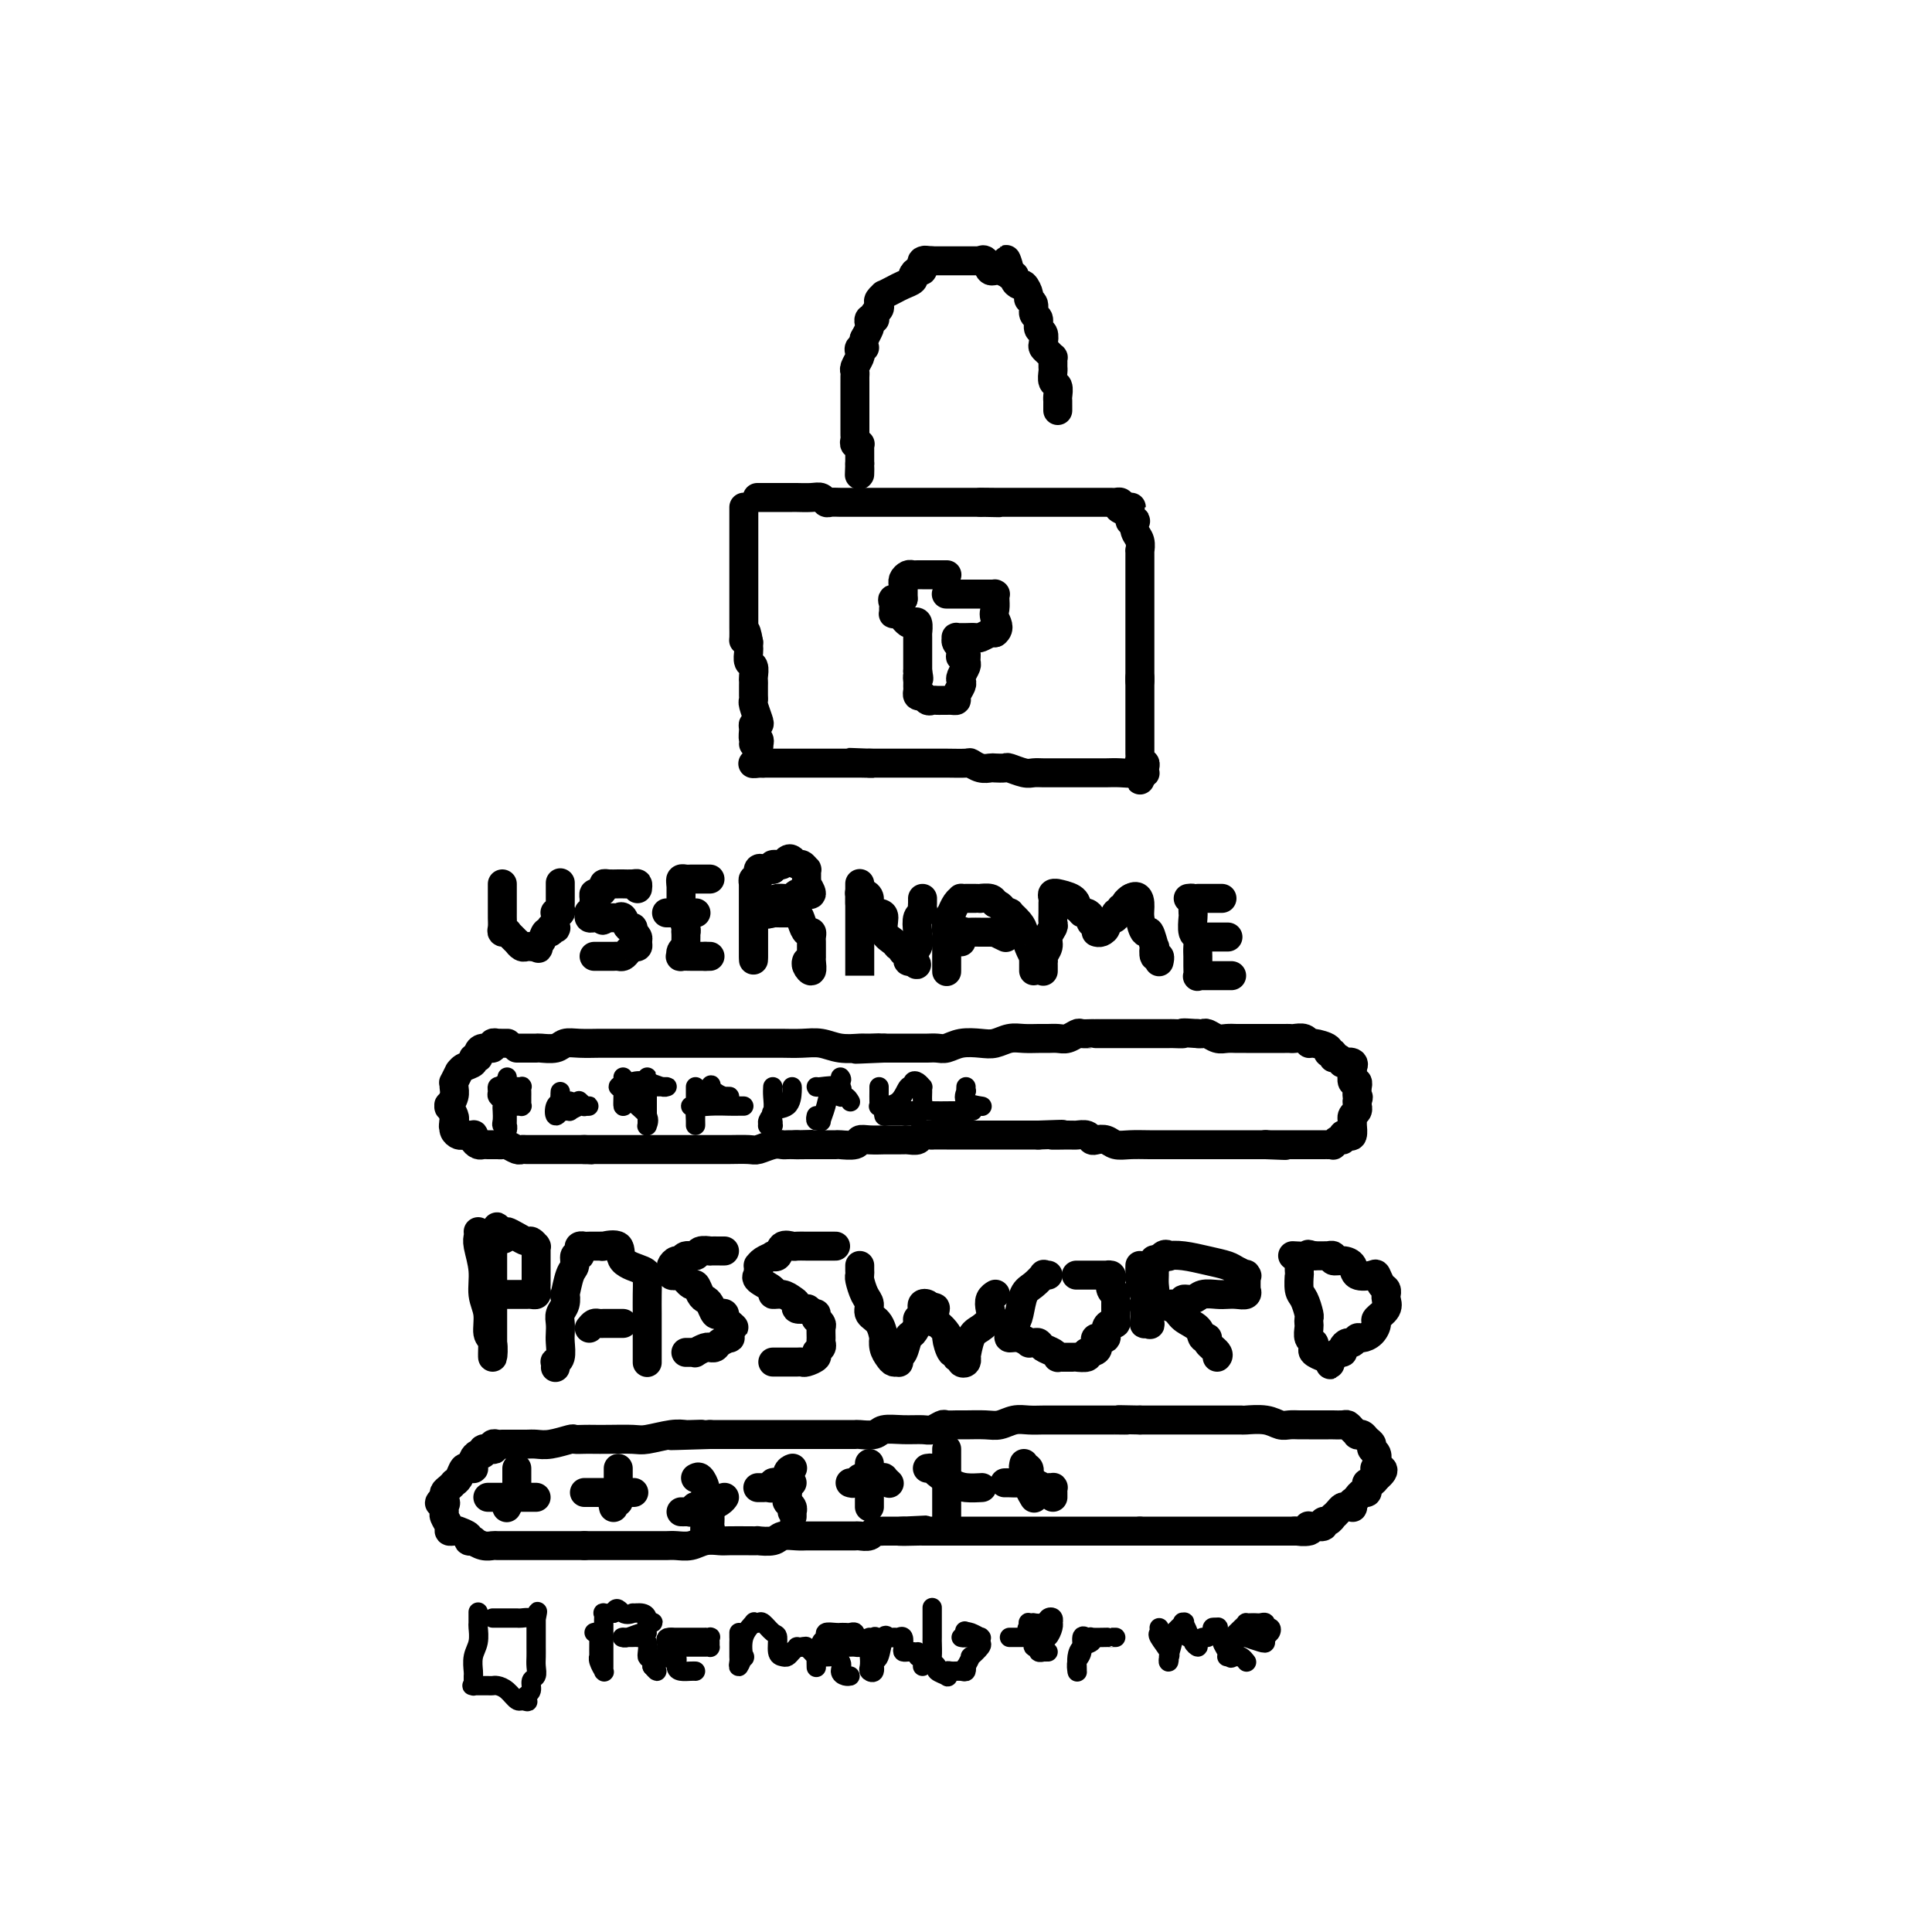 <svg viewBox='0 0 400 400' version='1.1' xmlns='http://www.w3.org/2000/svg' xmlns:xlink='http://www.w3.org/1999/xlink'><g fill='none' stroke='rgb(0,0,0)' stroke-width='6' stroke-linecap='round' stroke-linejoin='round'><path d='M219,85c-0.002,-0.325 -0.004,-0.649 0,-1c0.004,-0.351 0.015,-0.728 0,-1c-0.015,-0.272 -0.057,-0.440 0,-1c0.057,-0.560 0.211,-1.512 0,-2c-0.211,-0.488 -0.789,-0.513 -1,-1c-0.211,-0.487 -0.056,-1.436 0,-2c0.056,-0.564 0.012,-0.742 0,-1c-0.012,-0.258 0.007,-0.594 0,-1c-0.007,-0.406 -0.041,-0.881 0,-1c0.041,-0.119 0.156,0.119 0,0c-0.156,-0.119 -0.582,-0.594 -1,-1c-0.418,-0.406 -0.829,-0.743 -1,-1c-0.171,-0.257 -0.102,-0.435 0,-1c0.102,-0.565 0.239,-1.517 0,-2c-0.239,-0.483 -0.853,-0.497 -1,-1c-0.147,-0.503 0.172,-1.495 0,-2c-0.172,-0.505 -0.834,-0.521 -1,-1c-0.166,-0.479 0.163,-1.420 0,-2c-0.163,-0.580 -0.818,-0.799 -1,-1c-0.182,-0.201 0.110,-0.384 0,-1c-0.110,-0.616 -0.622,-1.667 -1,-2c-0.378,-0.333 -0.623,0.051 -1,0c-0.377,-0.051 -0.885,-0.536 -1,-1c-0.115,-0.464 0.165,-0.908 0,-1c-0.165,-0.092 -0.775,0.168 -1,0c-0.225,-0.168 -0.064,-0.762 0,-1c0.064,-0.238 0.032,-0.119 0,0'/><path d='M209,56c-1.455,-4.478 -0.093,-1.172 0,0c0.093,1.172 -1.085,0.209 -2,0c-0.915,-0.209 -1.569,0.336 -2,0c-0.431,-0.336 -0.640,-1.554 -1,-2c-0.360,-0.446 -0.871,-0.119 -1,0c-0.129,0.119 0.123,0.032 0,0c-0.123,-0.032 -0.621,-0.009 -1,0c-0.379,0.009 -0.641,0.002 -1,0c-0.359,-0.002 -0.817,-0.001 -1,0c-0.183,0.001 -0.090,0.000 0,0c0.090,-0.000 0.178,-0.000 0,0c-0.178,0.000 -0.622,0.000 -1,0c-0.378,-0.000 -0.689,-0.000 -1,0c-0.311,0.000 -0.622,0.000 -1,0c-0.378,-0.000 -0.822,-0.000 -1,0c-0.178,0.000 -0.090,0.000 0,0c0.090,-0.000 0.182,-0.000 0,0c-0.182,0.000 -0.636,0.000 -1,0c-0.364,-0.000 -0.636,-0.000 -1,0c-0.364,0.000 -0.818,0.000 -1,0c-0.182,-0.000 -0.091,-0.000 0,0'/><path d='M193,54c-2.641,-0.292 -1.243,-0.022 -1,0c0.243,0.022 -0.670,-0.205 -1,0c-0.330,0.205 -0.079,0.843 0,1c0.079,0.157 -0.016,-0.165 0,0c0.016,0.165 0.142,0.818 0,1c-0.142,0.182 -0.551,-0.106 -1,0c-0.449,0.106 -0.937,0.607 -1,1c-0.063,0.393 0.299,0.679 0,1c-0.299,0.321 -1.261,0.677 -2,1c-0.739,0.323 -1.256,0.611 -2,1c-0.744,0.389 -1.715,0.878 -2,1c-0.285,0.122 0.116,-0.122 0,0c-0.116,0.122 -0.749,0.611 -1,1c-0.251,0.389 -0.119,0.679 0,1c0.119,0.321 0.224,0.674 0,1c-0.224,0.326 -0.778,0.627 -1,1c-0.222,0.373 -0.111,0.820 0,1c0.111,0.180 0.222,0.094 0,0c-0.222,-0.094 -0.778,-0.197 -1,0c-0.222,0.197 -0.111,0.692 0,1c0.111,0.308 0.222,0.429 0,1c-0.222,0.571 -0.778,1.592 -1,2c-0.222,0.408 -0.111,0.204 0,0'/><path d='M179,70c-0.405,1.705 0.084,1.966 0,2c-0.084,0.034 -0.740,-0.160 -1,0c-0.260,0.160 -0.122,0.672 0,1c0.122,0.328 0.229,0.470 0,1c-0.229,0.530 -0.793,1.448 -1,2c-0.207,0.552 -0.055,0.739 0,1c0.055,0.261 0.015,0.595 0,1c-0.015,0.405 -0.004,0.882 0,1c0.004,0.118 0.001,-0.123 0,0c-0.001,0.123 -0.000,0.610 0,1c0.000,0.390 0.000,0.683 0,1c-0.000,0.317 -0.000,0.657 0,1c0.000,0.343 0.000,0.687 0,1c-0.000,0.313 -0.000,0.595 0,1c0.000,0.405 0.000,0.935 0,1c-0.000,0.065 -0.000,-0.333 0,0c0.000,0.333 0.000,1.399 0,2c-0.000,0.601 -0.001,0.739 0,1c0.001,0.261 0.004,0.644 0,1c-0.004,0.356 -0.015,0.683 0,1c0.015,0.317 0.057,0.624 0,1c-0.057,0.376 -0.211,0.821 0,1c0.211,0.179 0.789,0.090 1,0c0.211,-0.090 0.057,-0.183 0,0c-0.057,0.183 -0.015,0.640 0,1c0.015,0.360 0.004,0.622 0,1c-0.004,0.378 -0.001,0.871 0,1c0.001,0.129 0.000,-0.106 0,0c-0.000,0.106 -0.000,0.553 0,1'/><path d='M178,96c-0.155,4.188 -0.041,1.659 0,1c0.041,-0.659 0.011,0.553 0,1c-0.011,0.447 -0.003,0.128 0,0c0.003,-0.128 0.002,-0.064 0,0'/><path d='M157,103c-0.189,-0.000 -0.379,-0.000 0,0c0.379,0.000 1.326,0.000 2,0c0.674,-0.000 1.073,-0.001 2,0c0.927,0.001 2.381,0.004 3,0c0.619,-0.004 0.403,-0.015 1,0c0.597,0.015 2.008,0.057 3,0c0.992,-0.057 1.565,-0.211 2,0c0.435,0.211 0.732,0.789 1,1c0.268,0.211 0.509,0.057 1,0c0.491,-0.057 1.233,-0.015 2,0c0.767,0.015 1.558,0.004 2,0c0.442,-0.004 0.535,-0.001 1,0c0.465,0.001 1.302,0.000 2,0c0.698,-0.000 1.255,-0.000 2,0c0.745,0.000 1.676,0.000 2,0c0.324,-0.000 0.039,-0.000 0,0c-0.039,0.000 0.166,0.000 1,0c0.834,-0.000 2.296,-0.000 3,0c0.704,0.000 0.649,0.000 1,0c0.351,-0.000 1.107,-0.000 2,0c0.893,0.000 1.922,0.000 3,0c1.078,-0.000 2.206,-0.000 3,0c0.794,0.000 1.254,0.000 2,0c0.746,-0.000 1.778,-0.000 2,0c0.222,0.000 -0.365,0.000 0,0c0.365,-0.000 1.683,-0.000 3,0'/><path d='M203,104c7.230,0.155 2.303,0.041 1,0c-1.303,-0.041 1.016,-0.011 2,0c0.984,0.011 0.631,0.003 1,0c0.369,-0.003 1.460,-0.001 2,0c0.540,0.001 0.530,0.000 1,0c0.470,-0.000 1.421,-0.000 2,0c0.579,0.000 0.785,0.000 1,0c0.215,-0.000 0.440,-0.000 1,0c0.560,0.000 1.457,0.000 2,0c0.543,-0.000 0.732,-0.000 1,0c0.268,0.000 0.616,-0.000 1,0c0.384,0.000 0.803,0.000 1,0c0.197,-0.000 0.170,-0.000 1,0c0.830,0.000 2.515,0.000 3,0c0.485,-0.000 -0.231,-0.000 0,0c0.231,0.000 1.410,0.000 2,0c0.590,-0.000 0.593,-0.001 1,0c0.407,0.001 1.220,0.003 2,0c0.780,-0.003 1.529,-0.011 2,0c0.471,0.011 0.665,0.041 1,0c0.335,-0.041 0.810,-0.155 1,0c0.190,0.155 0.095,0.577 0,1'/><path d='M232,105c4.443,0.106 1.051,-0.129 0,0c-1.051,0.129 0.241,0.621 1,1c0.759,0.379 0.987,0.643 1,1c0.013,0.357 -0.189,0.805 0,1c0.189,0.195 0.769,0.137 1,0c0.231,-0.137 0.115,-0.354 0,0c-0.115,0.354 -0.227,1.279 0,2c0.227,0.721 0.793,1.240 1,2c0.207,0.760 0.056,1.762 0,2c-0.056,0.238 -0.015,-0.288 0,0c0.015,0.288 0.004,1.390 0,2c-0.004,0.610 -0.001,0.727 0,1c0.001,0.273 0.000,0.703 0,1c-0.000,0.297 -0.000,0.461 0,1c0.000,0.539 0.000,1.453 0,2c-0.000,0.547 -0.000,0.728 0,1c0.000,0.272 0.000,0.635 0,1c-0.000,0.365 -0.000,0.732 0,1c0.000,0.268 0.000,0.439 0,1c-0.000,0.561 -0.000,1.514 0,2c0.000,0.486 0.000,0.507 0,1c-0.000,0.493 -0.000,1.459 0,2c0.000,0.541 0.000,0.655 0,1c-0.000,0.345 -0.000,0.919 0,1c0.000,0.081 0.000,-0.330 0,0c-0.000,0.330 -0.000,1.401 0,2c0.000,0.599 0.000,0.727 0,1c-0.000,0.273 -0.000,0.692 0,1c0.000,0.308 0.000,0.506 0,1c-0.000,0.494 -0.000,1.284 0,2c0.000,0.716 0.000,1.358 0,2'/><path d='M236,141c-0.000,4.206 -0.000,1.220 0,0c0.000,-1.220 0.000,-0.674 0,0c-0.000,0.674 -0.000,1.476 0,2c0.000,0.524 0.000,0.770 0,1c-0.000,0.230 -0.000,0.444 0,1c0.000,0.556 0.000,1.454 0,2c-0.000,0.546 -0.000,0.740 0,1c0.000,0.260 0.000,0.585 0,1c-0.000,0.415 -0.000,0.921 0,1c0.000,0.079 0.000,-0.268 0,0c-0.000,0.268 -0.000,1.150 0,2c0.000,0.850 0.000,1.666 0,2c-0.000,0.334 -0.001,0.184 0,0c0.001,-0.184 0.004,-0.404 0,0c-0.004,0.404 -0.015,1.432 0,2c0.015,0.568 0.056,0.678 0,1c-0.056,0.322 -0.211,0.857 0,1c0.211,0.143 0.786,-0.105 1,0c0.214,0.105 0.068,0.564 0,1c-0.068,0.436 -0.057,0.848 0,1c0.057,0.152 0.159,0.043 0,0c-0.159,-0.043 -0.580,-0.022 -1,0'/><path d='M236,160c0.024,2.939 0.082,0.788 0,0c-0.082,-0.788 -0.306,-0.211 -1,0c-0.694,0.211 -1.858,0.057 -3,0c-1.142,-0.057 -2.263,-0.015 -3,0c-0.737,0.015 -1.089,0.004 -2,0c-0.911,-0.004 -2.379,-0.001 -3,0c-0.621,0.001 -0.393,-0.000 -1,0c-0.607,0.000 -2.048,0.001 -3,0c-0.952,-0.001 -1.415,-0.004 -2,0c-0.585,0.004 -1.293,0.015 -2,0c-0.707,-0.015 -1.412,-0.057 -2,0c-0.588,0.057 -1.060,0.211 -2,0c-0.940,-0.211 -2.348,-0.788 -3,-1c-0.652,-0.212 -0.546,-0.061 -1,0c-0.454,0.061 -1.467,0.030 -2,0c-0.533,-0.030 -0.586,-0.061 -1,0c-0.414,0.061 -1.188,0.212 -2,0c-0.812,-0.212 -1.661,-0.789 -2,-1c-0.339,-0.211 -0.167,-0.057 -1,0c-0.833,0.057 -2.671,0.015 -4,0c-1.329,-0.015 -2.149,-0.004 -3,0c-0.851,0.004 -1.734,0.001 -2,0c-0.266,-0.001 0.084,-0.000 0,0c-0.084,0.000 -0.602,0.000 -1,0c-0.398,-0.000 -0.675,-0.000 -1,0c-0.325,0.000 -0.698,0.000 -1,0c-0.302,-0.000 -0.534,-0.000 -1,0c-0.466,0.000 -1.166,0.000 -2,0c-0.834,-0.000 -1.801,-0.000 -2,0c-0.199,0.000 0.372,0.000 0,0c-0.372,-0.000 -1.686,-0.000 -3,0'/><path d='M180,158c-8.538,-0.309 -1.885,-0.083 0,0c1.885,0.083 -1.000,0.022 -2,0c-1.000,-0.022 -0.115,-0.006 0,0c0.115,0.006 -0.541,0.002 -1,0c-0.459,-0.002 -0.721,-0.000 -1,0c-0.279,0.000 -0.575,0.000 -1,0c-0.425,-0.000 -0.978,-0.000 -1,0c-0.022,0.000 0.489,0.000 0,0c-0.489,-0.000 -1.976,-0.000 -3,0c-1.024,0.000 -1.583,0.000 -2,0c-0.417,-0.000 -0.690,-0.000 -1,0c-0.310,0.000 -0.657,0.000 -1,0c-0.343,-0.000 -0.683,-0.000 -1,0c-0.317,0.000 -0.610,0.000 -1,0c-0.390,-0.000 -0.878,-0.000 -1,0c-0.122,0.000 0.121,0.000 0,0c-0.121,-0.000 -0.606,-0.000 -1,0c-0.394,0.000 -0.697,0.000 -1,0c-0.303,-0.000 -0.606,-0.000 -1,0c-0.394,0.000 -0.879,0.000 -1,0c-0.121,-0.000 0.121,-0.000 0,0c-0.121,0.000 -0.606,0.000 -1,0c-0.394,-0.000 -0.697,-0.000 -1,0'/><path d='M158,158c-3.630,0.064 -1.705,0.225 -1,0c0.705,-0.225 0.190,-0.834 0,-1c-0.190,-0.166 -0.056,0.113 0,0c0.056,-0.113 0.032,-0.618 0,-1c-0.032,-0.382 -0.074,-0.643 0,-1c0.074,-0.357 0.265,-0.812 0,-1c-0.265,-0.188 -0.985,-0.109 -1,0c-0.015,0.109 0.674,0.250 1,0c0.326,-0.250 0.287,-0.890 0,-1c-0.287,-0.110 -0.822,0.309 -1,0c-0.178,-0.309 0.001,-1.347 0,-2c-0.001,-0.653 -0.182,-0.921 0,-1c0.182,-0.079 0.728,0.029 1,0c0.272,-0.029 0.269,-0.197 0,-1c-0.269,-0.803 -0.804,-2.243 -1,-3c-0.196,-0.757 -0.053,-0.832 0,-1c0.053,-0.168 0.015,-0.430 0,-1c-0.015,-0.570 -0.008,-1.447 0,-2c0.008,-0.553 0.016,-0.782 0,-1c-0.016,-0.218 -0.057,-0.426 0,-1c0.057,-0.574 0.211,-1.516 0,-2c-0.211,-0.484 -0.789,-0.511 -1,-1c-0.211,-0.489 -0.057,-1.439 0,-2c0.057,-0.561 0.016,-0.732 0,-1c-0.016,-0.268 -0.008,-0.634 0,-1'/><path d='M155,133c-0.691,-4.123 -0.917,-1.930 -1,-1c-0.083,0.930 -0.022,0.599 0,0c0.022,-0.599 0.006,-1.465 0,-2c-0.006,-0.535 -0.002,-0.739 0,-1c0.002,-0.261 0.000,-0.581 0,-1c-0.000,-0.419 -0.000,-0.938 0,-1c0.000,-0.062 0.000,0.334 0,0c-0.000,-0.334 -0.000,-1.399 0,-2c0.000,-0.601 0.000,-0.738 0,-1c-0.000,-0.262 -0.000,-0.647 0,-1c0.000,-0.353 0.000,-0.673 0,-1c-0.000,-0.327 -0.000,-0.661 0,-1c0.000,-0.339 0.000,-0.683 0,-1c-0.000,-0.317 -0.000,-0.609 0,-1c0.000,-0.391 0.000,-0.883 0,-1c-0.000,-0.117 -0.000,0.141 0,0c0.000,-0.141 0.000,-0.681 0,-1c-0.000,-0.319 -0.000,-0.418 0,-1c0.000,-0.582 0.000,-1.648 0,-2c-0.000,-0.352 -0.000,0.008 0,0c0.000,-0.008 0.000,-0.385 0,-1c-0.000,-0.615 -0.000,-1.470 0,-2c0.000,-0.530 0.000,-0.737 0,-1c-0.000,-0.263 -0.000,-0.582 0,-1c0.000,-0.418 0.000,-0.935 0,-1c0.000,-0.065 -0.000,0.323 0,0c0.000,-0.323 0.000,-1.356 0,-2c0.000,-0.644 0.000,-0.898 0,-1c0.000,-0.102 0.000,-0.051 0,0'/><path d='M196,119c-0.016,0.000 -0.031,0.000 0,0c0.031,-0.000 0.110,-0.000 0,0c-0.110,0.000 -0.407,0.000 -1,0c-0.593,-0.000 -1.482,-0.000 -2,0c-0.518,0.000 -0.664,0.000 -1,0c-0.336,-0.000 -0.863,-0.001 -1,0c-0.137,0.001 0.117,0.003 0,0c-0.117,-0.003 -0.606,-0.011 -1,0c-0.394,0.011 -0.694,0.042 -1,0c-0.306,-0.042 -0.618,-0.156 -1,0c-0.382,0.156 -0.834,0.581 -1,1c-0.166,0.419 -0.044,0.833 0,1c0.044,0.167 0.012,0.086 0,0c-0.012,-0.086 -0.003,-0.178 0,0c0.003,0.178 0.001,0.625 0,1c-0.001,0.375 -0.000,0.679 0,1c0.000,0.321 0.000,0.661 0,1'/><path d='M187,124c-0.453,0.570 -1.586,-0.005 -2,0c-0.414,0.005 -0.108,0.589 0,1c0.108,0.411 0.019,0.650 0,1c-0.019,0.350 0.033,0.811 0,1c-0.033,0.189 -0.149,0.107 0,0c0.149,-0.107 0.565,-0.238 1,0c0.435,0.238 0.891,0.846 1,1c0.109,0.154 -0.128,-0.147 0,0c0.128,0.147 0.623,0.742 1,1c0.377,0.258 0.637,0.178 1,0c0.363,-0.178 0.829,-0.455 1,0c0.171,0.455 0.046,1.642 0,2c-0.046,0.358 -0.012,-0.112 0,0c0.012,0.112 0.003,0.807 0,1c-0.003,0.193 -0.001,-0.116 0,0c0.001,0.116 0.000,0.657 0,1c-0.000,0.343 -0.000,0.490 0,1c0.000,0.510 0.000,1.384 0,2c-0.000,0.616 -0.000,0.973 0,1c0.000,0.027 0.000,-0.278 0,0c-0.000,0.278 -0.000,1.139 0,2'/><path d='M190,139c0.464,2.483 0.125,1.190 0,1c-0.125,-0.190 -0.034,0.723 0,1c0.034,0.277 0.012,-0.083 0,0c-0.012,0.083 -0.014,0.610 0,1c0.014,0.390 0.042,0.643 0,1c-0.042,0.357 -0.155,0.816 0,1c0.155,0.184 0.577,0.092 1,0'/><path d='M191,144c0.107,0.713 -0.126,-0.005 0,0c0.126,0.005 0.612,0.733 1,1c0.388,0.267 0.678,0.071 1,0c0.322,-0.071 0.678,-0.019 1,0c0.322,0.019 0.612,0.006 1,0c0.388,-0.006 0.873,-0.004 1,0c0.127,0.004 -0.106,0.008 0,0c0.106,-0.008 0.550,-0.030 1,0c0.450,0.030 0.904,0.111 1,0c0.096,-0.111 -0.167,-0.415 0,-1c0.167,-0.585 0.763,-1.452 1,-2c0.237,-0.548 0.116,-0.778 0,-1c-0.116,-0.222 -0.227,-0.438 0,-1c0.227,-0.562 0.793,-1.470 1,-2c0.207,-0.530 0.056,-0.681 0,-1c-0.056,-0.319 -0.016,-0.805 0,-1c0.016,-0.195 0.008,-0.097 0,0'/><path d='M200,136c0.236,-1.349 -0.673,-0.221 -1,0c-0.327,0.221 -0.073,-0.466 0,-1c0.073,-0.534 -0.034,-0.913 0,-1c0.034,-0.087 0.208,0.120 0,0c-0.208,-0.120 -0.800,-0.568 -1,-1c-0.200,-0.432 -0.008,-0.848 0,-1c0.008,-0.152 -0.168,-0.040 0,0c0.168,0.040 0.679,0.007 1,0c0.321,-0.007 0.450,0.012 1,0c0.550,-0.012 1.519,-0.056 2,0c0.481,0.056 0.472,0.211 1,0c0.528,-0.211 1.592,-0.789 2,-1c0.408,-0.211 0.161,-0.057 0,0c-0.161,0.057 -0.236,0.015 0,0c0.236,-0.015 0.782,-0.004 1,0c0.218,0.004 0.109,0.002 0,0'/><path d='M206,131c1.238,-0.896 0.331,-2.135 0,-3c-0.331,-0.865 -0.088,-1.356 0,-2c0.088,-0.644 0.020,-1.440 0,-2c-0.020,-0.560 0.010,-0.882 0,-1c-0.010,-0.118 -0.058,-0.032 0,0c0.058,0.032 0.223,0.008 0,0c-0.223,-0.008 -0.833,-0.002 -1,0c-0.167,0.002 0.110,0.001 0,0c-0.110,-0.001 -0.608,-0.000 -1,0c-0.392,0.000 -0.680,0.000 -1,0c-0.320,-0.000 -0.672,-0.000 -1,0c-0.328,0.000 -0.630,0.000 -1,0c-0.370,-0.000 -0.806,-0.000 -1,0c-0.194,0.000 -0.147,0.000 0,0c0.147,-0.000 0.393,-0.000 0,0c-0.393,0.000 -1.426,0.000 -2,0c-0.574,-0.000 -0.690,-0.000 -1,0c-0.310,0.000 -0.815,0.000 -1,0c-0.185,-0.000 -0.050,-0.000 0,0c0.050,0.000 0.014,0.000 0,0c-0.014,-0.000 -0.007,-0.000 0,0'/><path d='M104,183c0.000,0.336 0.000,0.672 0,1c-0.000,0.328 -0.000,0.648 0,1c0.000,0.352 0.000,0.735 0,1c-0.000,0.265 -0.000,0.413 0,1c0.000,0.587 0.000,1.614 0,2c-0.000,0.386 -0.001,0.132 0,0c0.001,-0.132 0.004,-0.140 0,0c-0.004,0.140 -0.015,0.430 0,1c0.015,0.570 0.056,1.420 0,2c-0.056,0.580 -0.208,0.890 0,1c0.208,0.110 0.778,0.019 1,0c0.222,-0.019 0.097,0.032 0,0c-0.097,-0.032 -0.167,-0.148 0,0c0.167,0.148 0.570,0.562 1,1c0.430,0.438 0.889,0.902 1,1c0.111,0.098 -0.124,-0.170 0,0c0.124,0.170 0.608,0.778 1,1c0.392,0.222 0.693,0.060 1,0c0.307,-0.060 0.621,-0.016 1,0c0.379,0.016 0.823,0.005 1,0c0.177,-0.005 0.089,-0.002 0,0'/><path d='M111,196c1.034,0.646 0.118,0.260 0,0c-0.118,-0.260 0.561,-0.396 1,-1c0.439,-0.604 0.640,-1.677 1,-2c0.360,-0.323 0.881,0.103 1,0c0.119,-0.103 -0.164,-0.735 0,-1c0.164,-0.265 0.775,-0.162 1,0c0.225,0.162 0.064,0.384 0,0c-0.064,-0.384 -0.031,-1.374 0,-2c0.031,-0.626 0.061,-0.889 0,-1c-0.061,-0.111 -0.212,-0.071 0,0c0.212,0.071 0.789,0.172 1,0c0.211,-0.172 0.057,-0.619 0,-1c-0.057,-0.381 -0.015,-0.698 0,-1c0.015,-0.302 0.004,-0.589 0,-1c-0.004,-0.411 -0.001,-0.945 0,-1c0.001,-0.055 0.000,0.370 0,0c-0.000,-0.370 -0.000,-1.534 0,-2c0.000,-0.466 0.000,-0.233 0,0'/><path d='M132,184c0.051,-0.423 0.103,-0.845 0,-1c-0.103,-0.155 -0.360,-0.041 -1,0c-0.640,0.041 -1.664,0.010 -2,0c-0.336,-0.010 0.016,-0.000 0,0c-0.016,0.000 -0.399,-0.010 -1,0c-0.601,0.010 -1.419,0.040 -2,0c-0.581,-0.040 -0.926,-0.151 -1,0c-0.074,0.151 0.124,0.564 0,1c-0.124,0.436 -0.568,0.895 -1,1c-0.432,0.105 -0.852,-0.143 -1,0c-0.148,0.143 -0.025,0.678 0,1c0.025,0.322 -0.047,0.430 0,1c0.047,0.570 0.212,1.603 0,2c-0.212,0.397 -0.800,0.159 -1,0c-0.200,-0.159 -0.012,-0.239 0,0c0.012,0.239 -0.151,0.796 0,1c0.151,0.204 0.618,0.055 1,0c0.382,-0.055 0.681,-0.016 1,0c0.319,0.016 0.660,0.008 1,0'/><path d='M125,190c-0.203,1.082 -0.209,0.288 0,0c0.209,-0.288 0.633,-0.069 1,0c0.367,0.069 0.676,-0.011 1,0c0.324,0.011 0.661,0.112 1,0c0.339,-0.112 0.678,-0.437 1,0c0.322,0.437 0.626,1.637 1,2c0.374,0.363 0.818,-0.110 1,0c0.182,0.110 0.102,0.804 0,1c-0.102,0.196 -0.227,-0.105 0,0c0.227,0.105 0.807,0.617 1,1c0.193,0.383 0.000,0.638 0,1c-0.000,0.362 0.193,0.832 0,1c-0.193,0.168 -0.773,0.035 -1,0c-0.227,-0.035 -0.102,0.029 0,0c0.102,-0.029 0.182,-0.151 0,0c-0.182,0.151 -0.626,0.576 -1,1c-0.374,0.424 -0.678,0.846 -1,1c-0.322,0.154 -0.664,0.041 -1,0c-0.336,-0.041 -0.668,-0.011 -1,0c-0.332,0.011 -0.663,0.003 -1,0c-0.337,-0.003 -0.678,-0.001 -1,0c-0.322,0.001 -0.625,0.000 -1,0c-0.375,-0.000 -0.821,-0.000 -1,0c-0.179,0.000 -0.089,0.000 0,0'/><path d='M141,183c-0.001,0.209 -0.001,0.417 0,1c0.001,0.583 0.004,1.539 0,2c-0.004,0.461 -0.015,0.425 0,1c0.015,0.575 0.057,1.760 0,2c-0.057,0.240 -0.211,-0.465 0,0c0.211,0.465 0.788,2.100 1,3c0.212,0.900 0.058,1.063 0,1c-0.058,-0.063 -0.019,-0.354 0,0c0.019,0.354 0.020,1.352 0,2c-0.020,0.648 -0.060,0.944 0,1c0.060,0.056 0.219,-0.129 0,0c-0.219,0.129 -0.816,0.570 -1,1c-0.184,0.430 0.045,0.847 0,1c-0.045,0.153 -0.363,0.041 0,0c0.363,-0.041 1.407,-0.011 2,0c0.593,0.011 0.737,0.003 1,0c0.263,-0.003 0.647,-0.001 1,0c0.353,0.001 0.677,0.000 1,0'/><path d='M146,198c1.000,0.000 1.000,0.000 1,0c0.000,0.000 0.000,0.000 0,0c0.000,0.000 0.000,0.000 0,0c0.000,0.000 0.000,0.000 0,0'/><path d='M138,189c1.290,0.000 2.579,0.000 3,0c0.421,0.000 -0.027,0.000 0,0c0.027,0.000 0.529,0.000 1,0c0.471,0.000 0.911,0.000 1,0c0.089,0.000 -0.172,0.000 0,0c0.172,0.000 0.777,0.000 1,0c0.223,0.000 0.064,0.000 0,0c-0.064,0.000 -0.032,0.000 0,0'/><path d='M141,183c-0.089,-0.423 -0.179,-0.845 0,-1c0.179,-0.155 0.625,-0.041 1,0c0.375,0.041 0.679,0.011 1,0c0.321,-0.011 0.661,-0.003 1,0c0.339,0.003 0.679,0.001 1,0c0.321,-0.001 0.622,-0.000 1,0c0.378,0.000 0.833,0.000 1,0c0.167,-0.000 0.048,-0.000 0,0c-0.048,0.000 -0.024,0.000 0,0'/><path d='M156,183c0.000,0.059 0.000,0.119 0,0c0.000,-0.119 0.000,-0.415 0,0c0.000,0.415 0.000,1.542 0,2c0.000,0.458 -0.000,0.246 0,1c0.000,0.754 0.000,2.473 0,3c0.000,0.527 0.000,-0.140 0,0c0.000,0.140 0.000,1.085 0,2c0.000,0.915 -0.000,1.800 0,2c0.000,0.200 0.000,-0.283 0,0c0.000,0.283 0.000,1.333 0,2c0.000,0.667 0.000,0.949 0,1c0.000,0.051 0.000,-0.131 0,0c0.000,0.131 0.000,0.574 0,1c0.000,0.426 0.000,0.836 0,1c0.000,0.164 0.000,0.082 0,0'/><path d='M156,198c0.000,2.041 0.000,-0.357 0,-2c-0.000,-1.643 -0.000,-2.529 0,-3c0.000,-0.471 0.000,-0.525 0,-1c-0.000,-0.475 -0.000,-1.371 0,-2c0.000,-0.629 0.000,-0.991 0,-1c-0.000,-0.009 -0.000,0.333 0,0c0.000,-0.333 0.000,-1.342 0,-2c-0.000,-0.658 -0.000,-0.964 0,-1c0.000,-0.036 0.000,0.197 0,0c-0.000,-0.197 -0.000,-0.824 0,-1c0.000,-0.176 0.000,0.097 0,0c-0.000,-0.097 -0.001,-0.566 0,-1c0.001,-0.434 0.004,-0.832 0,-1c-0.004,-0.168 -0.016,-0.105 0,0c0.016,0.105 0.061,0.252 0,0c-0.061,-0.252 -0.227,-0.905 0,-1c0.227,-0.095 0.848,0.367 1,0c0.152,-0.367 -0.167,-1.562 0,-2c0.167,-0.438 0.818,-0.117 1,0c0.182,0.117 -0.105,0.032 0,0c0.105,-0.032 0.601,-0.009 1,0c0.399,0.009 0.699,0.005 1,0'/><path d='M160,180c0.571,-0.841 -0.002,-0.944 0,-1c0.002,-0.056 0.578,-0.063 1,0c0.422,0.063 0.690,0.198 1,0c0.310,-0.198 0.661,-0.729 1,-1c0.339,-0.271 0.665,-0.284 1,0c0.335,0.284 0.678,0.864 1,1c0.322,0.136 0.622,-0.171 1,0c0.378,0.171 0.834,0.821 1,1c0.166,0.179 0.043,-0.112 0,0c-0.043,0.112 -0.007,0.626 0,1c0.007,0.374 -0.017,0.608 0,1c0.017,0.392 0.073,0.943 0,1c-0.073,0.057 -0.276,-0.378 0,0c0.276,0.378 1.029,1.569 1,2c-0.029,0.431 -0.841,0.100 -1,0c-0.159,-0.100 0.336,0.029 0,0c-0.336,-0.029 -1.502,-0.215 -2,0c-0.498,0.215 -0.329,0.832 -1,1c-0.671,0.168 -2.182,-0.113 -3,0c-0.818,0.113 -0.942,0.619 -1,1c-0.058,0.381 -0.052,0.638 0,1c0.052,0.362 0.148,0.829 0,1c-0.148,0.171 -0.540,0.046 -1,0c-0.460,-0.046 -0.989,-0.013 -1,0c-0.011,0.013 0.494,0.007 1,0'/><path d='M159,189c-1.177,0.618 0.381,0.164 1,0c0.619,-0.164 0.298,-0.039 1,0c0.702,0.039 2.425,-0.010 3,0c0.575,0.010 0.000,0.079 0,0c-0.000,-0.079 0.574,-0.305 1,0c0.426,0.305 0.703,1.143 1,2c0.297,0.857 0.616,1.734 1,2c0.384,0.266 0.835,-0.079 1,0c0.165,0.079 0.044,0.581 0,1c-0.044,0.419 -0.012,0.755 0,1c0.012,0.245 0.004,0.400 0,1c-0.004,0.600 -0.005,1.647 0,2c0.005,0.353 0.015,0.014 0,0c-0.015,-0.014 -0.057,0.298 0,1c0.057,0.702 0.211,1.796 0,2c-0.211,0.204 -0.789,-0.481 -1,-1c-0.211,-0.519 -0.057,-0.870 0,-1c0.057,-0.130 0.016,-0.037 0,0c-0.016,0.037 -0.008,0.019 0,0'/><path d='M178,183c0.000,-0.066 0.000,-0.132 0,0c0.000,0.132 0.000,0.461 0,1c-0.000,0.539 0.000,1.288 0,2c0.000,0.712 0.000,1.385 0,2c0.000,0.615 0.000,1.170 0,2c0.000,0.830 0.000,1.935 0,3c0.000,1.065 0.000,2.089 0,3c0.000,0.911 0.000,1.710 0,2c0.000,0.290 0.000,0.070 0,1c0.000,0.930 0.000,3.009 0,3c0.000,-0.009 0.000,-2.105 0,-3c0.000,-0.895 0.000,-0.587 0,-1c0.000,-0.413 0.000,-1.547 0,-2c0.000,-0.453 0.000,-0.227 0,0'/><path d='M178,187c-0.006,-0.308 -0.011,-0.616 0,-1c0.011,-0.384 0.040,-0.842 0,-1c-0.040,-0.158 -0.148,-0.014 0,0c0.148,0.014 0.552,-0.100 1,0c0.448,0.100 0.941,0.415 1,1c0.059,0.585 -0.317,1.442 0,2c0.317,0.558 1.328,0.819 2,1c0.672,0.181 1.007,0.282 1,1c-0.007,0.718 -0.355,2.053 0,3c0.355,0.947 1.415,1.507 2,2c0.585,0.493 0.697,0.919 1,1c0.303,0.081 0.798,-0.185 1,0c0.202,0.185 0.110,0.820 0,1c-0.110,0.180 -0.240,-0.095 0,0c0.240,0.095 0.848,0.562 1,1c0.152,0.438 -0.151,0.849 0,1c0.151,0.151 0.758,0.043 1,0c0.242,-0.043 0.121,-0.022 0,0'/><path d='M189,199c1.642,1.715 0.248,0.001 0,-1c-0.248,-1.001 0.652,-1.291 1,-2c0.348,-0.709 0.146,-1.839 0,-3c-0.146,-1.161 -0.235,-2.353 0,-3c0.235,-0.647 0.795,-0.748 1,-1c0.205,-0.252 0.055,-0.656 0,-1c-0.055,-0.344 -0.015,-0.628 0,-1c0.015,-0.372 0.004,-0.831 0,-1c-0.004,-0.169 -0.001,-0.048 0,0c0.001,0.048 0.001,0.024 0,0'/><path d='M196,200c0.000,0.398 0.000,0.795 0,1c-0.000,0.205 -0.000,0.216 0,0c0.000,-0.216 0.000,-0.659 0,-1c-0.000,-0.341 -0.001,-0.580 0,-1c0.001,-0.420 0.004,-1.021 0,-2c-0.004,-0.979 -0.016,-2.338 0,-3c0.016,-0.662 0.060,-0.629 0,-1c-0.060,-0.371 -0.222,-1.147 0,-2c0.222,-0.853 0.829,-1.784 1,-2c0.171,-0.216 -0.094,0.282 0,0c0.094,-0.282 0.546,-1.343 1,-2c0.454,-0.657 0.909,-0.908 1,-1c0.091,-0.092 -0.183,-0.025 0,0c0.183,0.025 0.824,0.007 1,0c0.176,-0.007 -0.112,-0.002 0,0c0.112,0.002 0.625,-0.000 1,0c0.375,0.000 0.611,0.003 1,0c0.389,-0.003 0.929,-0.011 1,0c0.071,0.011 -0.327,0.041 0,0c0.327,-0.041 1.379,-0.155 2,0c0.621,0.155 0.810,0.577 1,1'/><path d='M206,187c1.632,0.455 1.712,1.592 2,2c0.288,0.408 0.784,0.086 1,0c0.216,-0.086 0.152,0.063 0,0c-0.152,-0.063 -0.391,-0.339 0,0c0.391,0.339 1.411,1.291 2,2c0.589,0.709 0.746,1.175 1,2c0.254,0.825 0.604,2.010 1,3c0.396,0.990 0.838,1.785 1,2c0.162,0.215 0.043,-0.149 0,0c-0.043,0.149 -0.012,0.811 0,1c0.012,0.189 0.003,-0.094 0,0c-0.003,0.094 -0.001,0.564 0,1c0.001,0.436 0.000,0.839 0,1c-0.000,0.161 -0.000,0.081 0,0'/><path d='M199,195c-0.098,-0.845 -0.195,-1.691 0,-2c0.195,-0.309 0.683,-0.083 1,0c0.317,0.083 0.462,0.022 1,0c0.538,-0.022 1.469,-0.006 2,0c0.531,0.006 0.662,0.001 1,0c0.338,-0.001 0.883,0.004 1,0c0.117,-0.004 -0.192,-0.015 0,0c0.192,0.015 0.887,0.056 1,0c0.113,-0.056 -0.354,-0.207 0,0c0.354,0.207 1.530,0.774 2,1c0.470,0.226 0.235,0.113 0,0'/><path d='M216,201c-0.001,0.082 -0.001,0.163 0,0c0.001,-0.163 0.004,-0.572 0,-1c-0.004,-0.428 -0.016,-0.877 0,-1c0.016,-0.123 0.061,0.079 0,0c-0.061,-0.079 -0.227,-0.440 0,-1c0.227,-0.560 0.845,-1.319 1,-2c0.155,-0.681 -0.155,-1.286 0,-2c0.155,-0.714 0.774,-1.539 1,-2c0.226,-0.461 0.059,-0.558 0,-1c-0.059,-0.442 -0.011,-1.229 0,-2c0.011,-0.771 -0.014,-1.528 0,-2c0.014,-0.472 0.067,-0.660 0,-1c-0.067,-0.340 -0.253,-0.831 0,-1c0.253,-0.169 0.944,-0.014 1,0c0.056,0.014 -0.523,-0.112 0,0c0.523,0.112 2.150,0.460 3,1c0.850,0.540 0.925,1.270 1,2'/><path d='M223,188c0.955,0.393 0.843,0.875 1,1c0.157,0.125 0.582,-0.107 1,0c0.418,0.107 0.830,0.554 1,1c0.170,0.446 0.098,0.890 0,1c-0.098,0.110 -0.223,-0.114 0,0c0.223,0.114 0.794,0.567 1,1c0.206,0.433 0.045,0.845 0,1c-0.045,0.155 0.024,0.053 0,0c-0.024,-0.053 -0.142,-0.055 0,0c0.142,0.055 0.545,0.168 1,0c0.455,-0.168 0.963,-0.618 1,-1c0.037,-0.382 -0.398,-0.695 0,-1c0.398,-0.305 1.627,-0.603 2,-1c0.373,-0.397 -0.111,-0.894 0,-1c0.111,-0.106 0.818,0.178 1,0c0.182,-0.178 -0.162,-0.818 0,-1c0.162,-0.182 0.828,0.095 1,0c0.172,-0.095 -0.150,-0.562 0,-1c0.150,-0.438 0.771,-0.849 1,-1c0.229,-0.151 0.065,-0.043 0,0c-0.065,0.043 -0.033,0.022 0,0'/><path d='M234,186c1.549,-0.986 1.921,0.049 2,1c0.079,0.951 -0.136,1.818 0,3c0.136,1.182 0.624,2.678 1,3c0.376,0.322 0.640,-0.531 1,0c0.360,0.531 0.814,2.447 1,3c0.186,0.553 0.102,-0.258 0,0c-0.102,0.258 -0.223,1.585 0,2c0.223,0.415 0.791,-0.080 1,0c0.209,0.080 0.060,0.737 0,1c-0.060,0.263 -0.030,0.131 0,0'/><path d='M246,186c0.422,-0.054 0.844,-0.109 1,0c0.156,0.109 0.046,0.381 0,1c-0.046,0.619 -0.026,1.583 0,2c0.026,0.417 0.060,0.286 0,1c-0.060,0.714 -0.212,2.274 0,3c0.212,0.726 0.789,0.619 1,1c0.211,0.381 0.056,1.251 0,2c-0.056,0.749 -0.011,1.378 0,2c0.011,0.622 -0.010,1.239 0,2c0.010,0.761 0.053,1.668 0,2c-0.053,0.332 -0.201,0.089 0,0c0.201,-0.089 0.751,-0.024 1,0c0.249,0.024 0.195,0.006 0,0c-0.195,-0.006 -0.532,-0.002 0,0c0.532,0.002 1.933,0.000 3,0c1.067,-0.000 1.799,-0.000 2,0c0.201,0.000 -0.128,0.000 0,0c0.128,-0.000 0.715,-0.000 1,0c0.285,0.000 0.269,0.000 0,0c-0.269,-0.000 -0.791,-0.000 -1,0c-0.209,0.000 -0.104,0.000 0,0'/><path d='M249,194c0.180,0.000 0.360,0.000 1,0c0.640,0.000 1.738,0.000 2,0c0.262,0.000 -0.314,0.000 0,0c0.314,-0.000 1.518,0.000 2,0c0.482,0.000 0.241,0.000 0,0'/><path d='M248,186c0.219,0.000 0.437,0.000 1,0c0.563,0.000 1.470,0.000 2,0c0.530,0.000 0.681,0.000 1,0c0.319,0.000 0.805,0.000 1,0c0.195,0.000 0.097,0.000 0,0'/><path d='M105,216c0.080,-0.001 0.161,-0.001 0,0c-0.161,0.001 -0.563,0.004 -1,0c-0.437,-0.004 -0.908,-0.016 -1,0c-0.092,0.016 0.196,0.060 0,0c-0.196,-0.060 -0.874,-0.222 -1,0c-0.126,0.222 0.302,0.829 0,1c-0.302,0.171 -1.333,-0.095 -2,0c-0.667,0.095 -0.970,0.550 -1,1c-0.030,0.450 0.212,0.895 0,1c-0.212,0.105 -0.879,-0.132 -1,0c-0.121,0.132 0.304,0.631 0,1c-0.304,0.369 -1.335,0.606 -2,1c-0.665,0.394 -0.963,0.945 -1,1c-0.037,0.055 0.187,-0.386 0,0c-0.187,0.386 -0.786,1.599 -1,2c-0.214,0.401 -0.043,-0.011 0,0c0.043,0.011 -0.042,0.446 0,1c0.042,0.554 0.211,1.227 0,2c-0.211,0.773 -0.802,1.646 -1,2c-0.198,0.354 -0.001,0.188 0,0c0.001,-0.188 -0.192,-0.397 0,0c0.192,0.397 0.769,1.399 1,2c0.231,0.601 0.115,0.800 0,1'/><path d='M94,232c-0.297,1.884 -0.038,1.093 0,1c0.038,-0.093 -0.144,0.511 0,1c0.144,0.489 0.613,0.862 1,1c0.387,0.138 0.691,0.040 1,0c0.309,-0.040 0.622,-0.021 1,0c0.378,0.021 0.822,0.044 1,0c0.178,-0.044 0.089,-0.155 0,0c-0.089,0.155 -0.179,0.578 0,1c0.179,0.422 0.626,0.845 1,1c0.374,0.155 0.674,0.041 1,0c0.326,-0.041 0.679,-0.011 1,0c0.321,0.011 0.610,0.002 1,0c0.390,-0.002 0.882,0.003 1,0c0.118,-0.003 -0.137,-0.015 0,0c0.137,0.015 0.666,0.057 1,0c0.334,-0.057 0.474,-0.211 1,0c0.526,0.211 1.439,0.789 2,1c0.561,0.211 0.771,0.057 1,0c0.229,-0.057 0.476,-0.015 1,0c0.524,0.015 1.324,0.004 2,0c0.676,-0.004 1.228,-0.001 2,0c0.772,0.001 1.765,0.000 2,0c0.235,-0.000 -0.287,-0.000 0,0c0.287,0.000 1.383,0.000 2,0c0.617,-0.000 0.757,-0.000 1,0c0.243,0.000 0.591,0.000 1,0c0.409,-0.000 0.879,-0.000 1,0c0.121,0.000 -0.108,0.000 0,0c0.108,-0.000 0.554,-0.000 1,0'/><path d='M121,238c3.201,0.155 0.704,0.041 0,0c-0.704,-0.041 0.386,-0.011 1,0c0.614,0.011 0.751,0.003 1,0c0.249,-0.003 0.609,-0.001 1,0c0.391,0.001 0.812,0.000 1,0c0.188,-0.000 0.141,-0.000 0,0c-0.141,0.000 -0.377,0.000 0,0c0.377,-0.000 1.368,-0.000 2,0c0.632,0.000 0.907,0.000 1,0c0.093,-0.000 0.004,-0.000 1,0c0.996,0.000 3.076,0.000 4,0c0.924,-0.000 0.690,-0.000 1,0c0.310,0.000 1.162,0.000 2,0c0.838,-0.000 1.662,-0.000 2,0c0.338,0.000 0.189,0.000 0,0c-0.189,-0.000 -0.417,-0.000 0,0c0.417,0.000 1.480,0.000 2,0c0.520,-0.000 0.496,-0.000 1,0c0.504,0.000 1.536,0.000 2,0c0.464,-0.000 0.359,-0.000 1,0c0.641,0.000 2.030,0.001 3,0c0.970,-0.001 1.523,-0.004 2,0c0.477,0.004 0.877,0.015 2,0c1.123,-0.015 2.969,-0.057 4,0c1.031,0.057 1.249,0.211 2,0c0.751,-0.211 2.036,-0.789 3,-1c0.964,-0.211 1.606,-0.057 2,0c0.394,0.057 0.541,0.016 1,0c0.459,-0.016 1.229,-0.008 2,0'/><path d='M165,237c6.683,-0.155 1.389,-0.041 0,0c-1.389,0.041 1.127,0.011 2,0c0.873,-0.011 0.101,-0.003 0,0c-0.101,0.003 0.467,0.002 1,0c0.533,-0.002 1.031,-0.004 2,0c0.969,0.004 2.407,0.015 3,0c0.593,-0.015 0.339,-0.057 1,0c0.661,0.057 2.237,0.211 3,0c0.763,-0.211 0.712,-0.789 1,-1c0.288,-0.211 0.914,-0.057 2,0c1.086,0.057 2.633,0.015 3,0c0.367,-0.015 -0.444,-0.003 0,0c0.444,0.003 2.145,-0.003 3,0c0.855,0.003 0.864,0.015 1,0c0.136,-0.015 0.397,-0.057 1,0c0.603,0.057 1.547,0.211 2,0c0.453,-0.211 0.415,-0.789 1,-1c0.585,-0.211 1.792,-0.057 2,0c0.208,0.057 -0.582,0.015 0,0c0.582,-0.015 2.536,-0.004 3,0c0.464,0.004 -0.563,0.001 0,0c0.563,-0.001 2.715,-0.000 4,0c1.285,0.000 1.702,0.000 2,0c0.298,-0.000 0.478,-0.000 1,0c0.522,0.000 1.384,0.000 2,0c0.616,-0.000 0.984,-0.000 1,0c0.016,0.000 -0.319,0.000 0,0c0.319,-0.000 1.292,-0.000 2,0c0.708,0.000 1.152,0.000 2,0c0.848,-0.000 2.099,-0.000 3,0c0.901,0.000 1.450,0.000 2,0'/><path d='M215,235c8.257,-0.308 3.900,-0.079 3,0c-0.900,0.079 1.656,0.007 3,0c1.344,-0.007 1.477,0.050 2,0c0.523,-0.050 1.438,-0.206 2,0c0.562,0.206 0.772,0.773 1,1c0.228,0.227 0.476,0.113 1,0c0.524,-0.113 1.326,-0.227 2,0c0.674,0.227 1.220,0.793 2,1c0.780,0.207 1.795,0.056 3,0c1.205,-0.056 2.599,-0.015 4,0c1.401,0.015 2.809,0.004 4,0c1.191,-0.004 2.163,-0.001 3,0c0.837,0.001 1.537,0.000 2,0c0.463,-0.000 0.687,-0.000 1,0c0.313,0.000 0.714,0.000 1,0c0.286,-0.000 0.458,-0.000 1,0c0.542,0.000 1.455,0.000 2,0c0.545,-0.000 0.723,-0.000 1,0c0.277,0.000 0.651,0.000 1,0c0.349,-0.000 0.671,-0.000 1,0c0.329,0.000 0.666,0.000 1,0c0.334,-0.000 0.667,-0.000 1,0c0.333,0.000 0.667,0.000 1,0c0.333,-0.000 0.664,-0.000 1,0c0.336,0.000 0.678,0.000 1,0c0.322,-0.000 0.625,-0.000 1,0c0.375,0.000 0.821,0.000 1,0c0.179,-0.000 0.089,-0.000 0,0'/><path d='M262,237c7.509,0.309 2.782,0.083 1,0c-1.782,-0.083 -0.618,-0.022 0,0c0.618,0.022 0.690,0.006 1,0c0.310,-0.006 0.859,-0.002 1,0c0.141,0.002 -0.127,0.000 0,0c0.127,-0.000 0.649,-0.000 1,0c0.351,0.000 0.531,0.000 1,0c0.469,-0.000 1.226,-0.000 2,0c0.774,0.000 1.565,0.000 2,0c0.435,-0.000 0.513,-0.000 1,0c0.487,0.000 1.384,0.001 2,0c0.616,-0.001 0.952,-0.004 1,0c0.048,0.004 -0.194,0.016 0,0c0.194,-0.016 0.822,-0.061 1,0c0.178,0.061 -0.093,0.226 0,0c0.093,-0.226 0.551,-0.843 1,-1c0.449,-0.157 0.891,0.147 1,0c0.109,-0.147 -0.114,-0.743 0,-1c0.114,-0.257 0.567,-0.173 1,0c0.433,0.173 0.848,0.435 1,0c0.152,-0.435 0.041,-1.566 0,-2c-0.041,-0.434 -0.012,-0.172 0,0c0.012,0.172 0.007,0.254 0,0c-0.007,-0.254 -0.016,-0.842 0,-1c0.016,-0.158 0.057,0.116 0,0c-0.057,-0.116 -0.211,-0.622 0,-1c0.211,-0.378 0.789,-0.627 1,-1c0.211,-0.373 0.057,-0.870 0,-1c-0.057,-0.130 -0.016,0.106 0,0c0.016,-0.106 0.008,-0.553 0,-1'/><path d='M281,228c0.463,-1.338 0.120,-0.682 0,-1c-0.120,-0.318 -0.018,-1.608 0,-2c0.018,-0.392 -0.048,0.115 0,0c0.048,-0.115 0.208,-0.853 0,-1c-0.208,-0.147 -0.786,0.297 -1,0c-0.214,-0.297 -0.065,-1.334 0,-2c0.065,-0.666 0.046,-0.962 0,-1c-0.046,-0.038 -0.120,0.182 0,0c0.120,-0.182 0.434,-0.766 0,-1c-0.434,-0.234 -1.618,-0.119 -2,0c-0.382,0.119 0.037,0.243 0,0c-0.037,-0.243 -0.529,-0.852 -1,-1c-0.471,-0.148 -0.921,0.167 -1,0c-0.079,-0.167 0.214,-0.814 0,-1c-0.214,-0.186 -0.935,0.090 -1,0c-0.065,-0.090 0.526,-0.546 0,-1c-0.526,-0.454 -2.168,-0.906 -3,-1c-0.832,-0.094 -0.853,0.171 -1,0c-0.147,-0.171 -0.421,-0.778 -1,-1c-0.579,-0.222 -1.465,-0.060 -2,0c-0.535,0.060 -0.721,0.016 -1,0c-0.279,-0.016 -0.651,-0.004 -1,0c-0.349,0.004 -0.674,0.001 -1,0c-0.326,-0.001 -0.653,0.001 -2,0c-1.347,-0.001 -3.712,-0.004 -5,0c-1.288,0.004 -1.497,0.015 -2,0c-0.503,-0.015 -1.301,-0.057 -2,0c-0.699,0.057 -1.301,0.211 -2,0c-0.699,-0.211 -1.496,-0.788 -2,-1c-0.504,-0.212 -0.715,-0.061 -1,0c-0.285,0.061 -0.642,0.030 -1,0'/><path d='M248,214c-4.277,-0.309 -2.970,-0.083 -3,0c-0.030,0.083 -1.396,0.022 -2,0c-0.604,-0.022 -0.445,-0.006 -1,0c-0.555,0.006 -1.825,0.002 -3,0c-1.175,-0.002 -2.256,-0.000 -3,0c-0.744,0.000 -1.151,0.000 -2,0c-0.849,-0.000 -2.138,-0.000 -3,0c-0.862,0.000 -1.296,0.000 -2,0c-0.704,-0.000 -1.679,-0.001 -2,0c-0.321,0.001 0.013,0.004 0,0c-0.013,-0.004 -0.374,-0.015 -1,0c-0.626,0.015 -1.519,0.057 -2,0c-0.481,-0.057 -0.551,-0.211 -1,0c-0.449,0.211 -1.278,0.789 -2,1c-0.722,0.211 -1.337,0.056 -2,0c-0.663,-0.056 -1.374,-0.011 -2,0c-0.626,0.011 -1.167,-0.011 -2,0c-0.833,0.011 -1.959,0.054 -3,0c-1.041,-0.054 -1.998,-0.207 -3,0c-1.002,0.207 -2.050,0.773 -3,1c-0.950,0.227 -1.802,0.113 -3,0c-1.198,-0.113 -2.743,-0.227 -4,0c-1.257,0.227 -2.228,0.793 -3,1c-0.772,0.207 -1.347,0.056 -2,0c-0.653,-0.056 -1.384,-0.015 -2,0c-0.616,0.015 -1.118,0.004 -2,0c-0.882,-0.004 -2.144,-0.001 -3,0c-0.856,0.001 -1.307,0.000 -2,0c-0.693,-0.000 -1.626,-0.000 -2,0c-0.374,0.000 -0.187,0.000 0,0'/><path d='M183,217c-10.467,0.463 -4.133,0.120 -2,0c2.133,-0.120 0.067,-0.018 -1,0c-1.067,0.018 -1.133,-0.048 -2,0c-0.867,0.048 -2.536,0.209 -4,0c-1.464,-0.209 -2.725,-0.788 -4,-1c-1.275,-0.212 -2.565,-0.057 -4,0c-1.435,0.057 -3.016,0.015 -4,0c-0.984,-0.015 -1.370,-0.004 -2,0c-0.630,0.004 -1.505,0.001 -2,0c-0.495,-0.001 -0.610,-0.000 -1,0c-0.390,0.000 -1.054,0.000 -2,0c-0.946,-0.000 -2.173,-0.000 -3,0c-0.827,0.000 -1.253,0.000 -2,0c-0.747,-0.000 -1.815,-0.000 -3,0c-1.185,0.000 -2.487,-0.000 -4,0c-1.513,0.000 -3.239,0.000 -4,0c-0.761,-0.000 -0.558,-0.000 -2,0c-1.442,0.000 -4.528,0.000 -6,0c-1.472,-0.000 -1.329,-0.001 -2,0c-0.671,0.001 -2.156,0.004 -3,0c-0.844,-0.004 -1.046,-0.015 -2,0c-0.954,0.015 -2.660,0.057 -4,0c-1.340,-0.057 -2.313,-0.211 -3,0c-0.687,0.211 -1.087,0.789 -2,1c-0.913,0.211 -2.339,0.057 -3,0c-0.661,-0.057 -0.555,-0.015 -1,0c-0.445,0.015 -1.439,0.004 -2,0c-0.561,-0.004 -0.690,-0.001 -1,0c-0.310,0.001 -0.803,0.000 -1,0c-0.197,-0.000 -0.099,-0.000 0,0'/><path d='M99,255c0.033,0.314 0.065,0.628 0,1c-0.065,0.372 -0.229,0.804 0,2c0.229,1.196 0.850,3.158 1,5c0.150,1.842 -0.170,3.565 0,5c0.170,1.435 0.830,2.583 1,4c0.170,1.417 -0.151,3.102 0,4c0.151,0.898 0.772,1.010 1,2c0.228,0.990 0.061,2.858 0,3c-0.061,0.142 -0.016,-1.441 0,-2c0.016,-0.559 0.004,-0.094 0,-1c-0.004,-0.906 -0.001,-3.184 0,-4c0.001,-0.816 0.000,-0.171 0,-1c-0.000,-0.829 -0.000,-3.133 0,-4c0.000,-0.867 -0.000,-0.298 0,-1c0.000,-0.702 0.000,-2.675 0,-4c-0.000,-1.325 -0.001,-2.001 0,-3c0.001,-0.999 0.003,-2.320 0,-3c-0.003,-0.680 -0.011,-0.718 0,-1c0.011,-0.282 0.041,-0.807 0,-1c-0.041,-0.193 -0.155,-0.055 0,0c0.155,0.055 0.577,0.028 1,0'/><path d='M103,256c0.027,-3.887 -0.407,-1.104 0,0c0.407,1.104 1.653,0.529 2,0c0.347,-0.529 -0.204,-1.014 0,-1c0.204,0.014 1.165,0.526 2,1c0.835,0.474 1.544,0.911 2,1c0.456,0.089 0.658,-0.170 1,0c0.342,0.170 0.824,0.769 1,1c0.176,0.231 0.047,0.093 0,0c-0.047,-0.093 -0.013,-0.141 0,0c0.013,0.141 0.003,0.471 0,1c-0.003,0.529 -0.001,1.256 0,2c0.001,0.744 0.000,1.505 0,2c-0.000,0.495 -0.000,0.724 0,1c0.000,0.276 0.001,0.600 0,1c-0.001,0.400 -0.003,0.878 0,1c0.003,0.122 0.012,-0.111 0,0c-0.012,0.111 -0.044,0.566 0,1c0.044,0.434 0.165,0.848 0,1c-0.165,0.152 -0.615,0.041 -1,0c-0.385,-0.041 -0.706,-0.011 -1,0c-0.294,0.011 -0.562,0.003 -1,0c-0.438,-0.003 -1.045,-0.001 -2,0c-0.955,0.001 -2.256,0.000 -3,0c-0.744,-0.000 -0.931,-0.000 -1,0c-0.069,0.000 -0.020,0.000 0,0c0.020,-0.000 0.010,-0.000 0,0'/><path d='M115,283c-0.008,0.116 -0.016,0.232 0,0c0.016,-0.232 0.057,-0.810 0,-1c-0.057,-0.190 -0.211,0.010 0,0c0.211,-0.010 0.788,-0.229 1,-1c0.212,-0.771 0.061,-2.093 0,-3c-0.061,-0.907 -0.030,-1.400 0,-2c0.030,-0.600 0.060,-1.306 0,-2c-0.060,-0.694 -0.210,-1.377 0,-2c0.210,-0.623 0.778,-1.188 1,-2c0.222,-0.812 0.097,-1.871 0,-2c-0.097,-0.129 -0.166,0.674 0,0c0.166,-0.674 0.567,-2.824 1,-4c0.433,-1.176 0.900,-1.376 1,-2c0.100,-0.624 -0.165,-1.670 0,-2c0.165,-0.330 0.762,0.055 1,0c0.238,-0.055 0.118,-0.551 0,-1c-0.118,-0.449 -0.236,-0.852 0,-1c0.236,-0.148 0.824,-0.040 1,0c0.176,0.040 -0.061,0.011 0,0c0.061,-0.011 0.420,-0.006 1,0c0.580,0.006 1.381,0.011 2,0c0.619,-0.011 1.056,-0.039 1,0c-0.056,0.039 -0.603,0.144 0,0c0.603,-0.144 2.358,-0.536 3,0c0.642,0.536 0.172,1.999 1,3c0.828,1.001 2.954,1.539 4,2c1.046,0.461 1.013,0.846 1,1c-0.013,0.154 -0.007,0.077 0,0'/><path d='M134,264c0.928,0.902 0.249,0.156 0,0c-0.249,-0.156 -0.067,0.276 0,1c0.067,0.724 0.018,1.738 0,3c-0.018,1.262 -0.005,2.772 0,4c0.005,1.228 0.001,2.174 0,3c-0.001,0.826 -0.000,1.532 0,2c0.000,0.468 0.000,0.699 0,1c-0.000,0.301 -0.000,0.673 0,1c0.000,0.327 0.000,0.609 0,1c-0.000,0.391 -0.000,0.889 0,1c0.000,0.111 0.000,-0.166 0,0c-0.000,0.166 -0.000,0.776 0,1c0.000,0.224 0.000,0.064 0,0c-0.000,-0.064 -0.000,-0.032 0,0'/><path d='M122,275c0.341,-0.423 0.682,-0.845 1,-1c0.318,-0.155 0.614,-0.041 1,0c0.386,0.041 0.864,0.011 1,0c0.136,-0.011 -0.068,-0.003 0,0c0.068,0.003 0.410,0.001 1,0c0.590,-0.001 1.428,-0.000 2,0c0.572,0.000 0.878,0.000 1,0c0.122,-0.000 0.061,-0.000 0,0'/><path d='M150,259c-0.181,0.002 -0.362,0.005 -1,0c-0.638,-0.005 -1.733,-0.016 -2,0c-0.267,0.016 0.293,0.061 0,0c-0.293,-0.061 -1.440,-0.227 -2,0c-0.560,0.227 -0.532,0.849 -1,1c-0.468,0.151 -1.432,-0.167 -2,0c-0.568,0.167 -0.742,0.819 -1,1c-0.258,0.181 -0.602,-0.109 -1,0c-0.398,0.109 -0.851,0.615 -1,1c-0.149,0.385 0.005,0.647 0,1c-0.005,0.353 -0.170,0.797 0,1c0.170,0.203 0.676,0.166 1,0c0.324,-0.166 0.468,-0.462 1,0c0.532,0.462 1.452,1.681 2,2c0.548,0.319 0.724,-0.261 1,0c0.276,0.261 0.651,1.362 1,2c0.349,0.638 0.672,0.811 1,1c0.328,0.189 0.662,0.393 1,1c0.338,0.607 0.682,1.616 1,2c0.318,0.384 0.611,0.144 1,0c0.389,-0.144 0.874,-0.193 1,0c0.126,0.193 -0.107,0.626 0,1c0.107,0.374 0.553,0.687 1,1'/><path d='M151,274c1.857,1.653 0.499,0.284 0,0c-0.499,-0.284 -0.141,0.515 0,1c0.141,0.485 0.063,0.656 0,1c-0.063,0.344 -0.112,0.863 0,1c0.112,0.137 0.384,-0.107 0,0c-0.384,0.107 -1.423,0.565 -2,1c-0.577,0.435 -0.692,0.848 -1,1c-0.308,0.152 -0.808,0.045 -1,0c-0.192,-0.045 -0.075,-0.026 0,0c0.075,0.026 0.108,0.060 0,0c-0.108,-0.060 -0.358,-0.212 -1,0c-0.642,0.212 -1.675,0.789 -2,1c-0.325,0.211 0.057,0.057 0,0c-0.057,-0.057 -0.554,-0.015 -1,0c-0.446,0.015 -0.842,0.004 -1,0c-0.158,-0.004 -0.079,-0.002 0,0'/><path d='M173,258c-0.335,0.000 -0.670,0.000 -1,0c-0.330,-0.000 -0.656,-0.000 -1,0c-0.344,0.000 -0.707,0.001 -1,0c-0.293,-0.001 -0.516,-0.002 -1,0c-0.484,0.002 -1.228,0.008 -2,0c-0.772,-0.008 -1.570,-0.030 -2,0c-0.430,0.030 -0.492,0.112 -1,0c-0.508,-0.112 -1.463,-0.420 -2,0c-0.537,0.420 -0.655,1.566 -1,2c-0.345,0.434 -0.915,0.154 -1,0c-0.085,-0.154 0.317,-0.182 0,0c-0.317,0.182 -1.353,0.575 -2,1c-0.647,0.425 -0.905,0.884 -1,1c-0.095,0.116 -0.029,-0.110 0,0c0.029,0.110 0.019,0.558 0,1c-0.019,0.442 -0.049,0.879 0,1c0.049,0.121 0.177,-0.073 0,0c-0.177,0.073 -0.658,0.415 0,1c0.658,0.585 2.454,1.413 3,2c0.546,0.587 -0.157,0.931 0,1c0.157,0.069 1.174,-0.139 2,0c0.826,0.139 1.461,0.626 2,1c0.539,0.374 0.981,0.636 1,1c0.019,0.364 -0.387,0.829 0,1c0.387,0.171 1.566,0.046 2,0c0.434,-0.046 0.124,-0.013 0,0c-0.124,0.013 -0.062,0.007 0,0'/><path d='M167,271c1.996,1.245 1.985,0.857 2,1c0.015,0.143 0.057,0.815 0,1c-0.057,0.185 -0.212,-0.119 0,0c0.212,0.119 0.790,0.662 1,1c0.210,0.338 0.052,0.472 0,1c-0.052,0.528 0.002,1.451 0,2c-0.002,0.549 -0.060,0.725 0,1c0.060,0.275 0.237,0.648 0,1c-0.237,0.352 -0.890,0.683 -1,1c-0.110,0.317 0.321,0.621 0,1c-0.321,0.379 -1.394,0.834 -2,1c-0.606,0.166 -0.743,0.045 -1,0c-0.257,-0.045 -0.633,-0.012 -1,0c-0.367,0.012 -0.725,0.003 -1,0c-0.275,-0.003 -0.465,-0.001 -1,0c-0.535,0.001 -1.413,0.000 -2,0c-0.587,-0.000 -0.882,-0.000 -1,0c-0.118,0.000 -0.059,0.000 0,0'/><path d='M178,262c-0.006,0.319 -0.011,0.637 0,1c0.011,0.363 0.040,0.769 0,1c-0.040,0.231 -0.148,0.287 0,1c0.148,0.713 0.551,2.084 1,3c0.449,0.916 0.944,1.379 1,2c0.056,0.621 -0.325,1.402 0,2c0.325,0.598 1.358,1.014 2,2c0.642,0.986 0.893,2.541 1,3c0.107,0.459 0.071,-0.179 0,0c-0.071,0.179 -0.176,1.173 0,2c0.176,0.827 0.635,1.486 1,2c0.365,0.514 0.637,0.883 1,1c0.363,0.117 0.818,-0.018 1,0c0.182,0.018 0.090,0.189 0,0c-0.090,-0.189 -0.178,-0.737 0,-1c0.178,-0.263 0.621,-0.241 1,-1c0.379,-0.759 0.694,-2.297 1,-3c0.306,-0.703 0.604,-0.569 1,-1c0.396,-0.431 0.890,-1.425 1,-2c0.110,-0.575 -0.164,-0.729 0,-1c0.164,-0.271 0.765,-0.658 1,-1c0.235,-0.342 0.104,-0.638 0,-1c-0.104,-0.362 -0.182,-0.790 0,-1c0.182,-0.210 0.623,-0.203 1,0c0.377,0.203 0.688,0.601 1,1'/><path d='M193,271c1.365,-1.123 0.277,1.070 0,2c-0.277,0.930 0.255,0.598 1,1c0.745,0.402 1.701,1.537 2,2c0.299,0.463 -0.059,0.253 0,1c0.059,0.747 0.537,2.452 1,3c0.463,0.548 0.912,-0.062 1,0c0.088,0.062 -0.187,0.797 0,1c0.187,0.203 0.834,-0.124 1,0c0.166,0.124 -0.149,0.699 0,1c0.149,0.301 0.764,0.327 1,0c0.236,-0.327 0.095,-1.008 0,-1c-0.095,0.008 -0.144,0.704 0,0c0.144,-0.704 0.483,-2.808 1,-4c0.517,-1.192 1.214,-1.472 2,-2c0.786,-0.528 1.661,-1.304 2,-2c0.339,-0.696 0.143,-1.311 0,-2c-0.143,-0.689 -0.234,-1.453 0,-2c0.234,-0.547 0.794,-0.878 1,-1c0.206,-0.122 0.059,-0.035 0,0c-0.059,0.035 -0.029,0.017 0,0'/><path d='M217,264c-0.469,0.052 -0.938,0.104 -1,0c-0.062,-0.104 0.282,-0.363 0,0c-0.282,0.363 -1.190,1.349 -2,2c-0.810,0.651 -1.523,0.965 -2,2c-0.477,1.035 -0.718,2.789 -1,4c-0.282,1.211 -0.606,1.879 -1,2c-0.394,0.121 -0.858,-0.303 -1,0c-0.142,0.303 0.038,1.335 0,2c-0.038,0.665 -0.294,0.963 0,1c0.294,0.037 1.140,-0.187 2,0c0.860,0.187 1.735,0.785 2,1c0.265,0.215 -0.080,0.046 0,0c0.080,-0.046 0.586,0.030 1,0c0.414,-0.030 0.737,-0.166 1,0c0.263,0.166 0.466,0.633 1,1c0.534,0.367 1.400,0.634 2,1c0.600,0.366 0.934,0.830 1,1c0.066,0.170 -0.136,0.046 0,0c0.136,-0.046 0.609,-0.012 1,0c0.391,0.012 0.701,0.004 1,0c0.299,-0.004 0.588,-0.004 1,0c0.412,0.004 0.945,0.011 1,0c0.055,-0.011 -0.370,-0.042 0,0c0.370,0.042 1.534,0.155 2,0c0.466,-0.155 0.233,-0.577 0,-1'/><path d='M225,280c2.946,0.072 2.310,-1.247 2,-2c-0.310,-0.753 -0.294,-0.940 0,-1c0.294,-0.060 0.866,0.008 1,0c0.134,-0.008 -0.171,-0.092 0,0c0.171,0.092 0.816,0.361 1,0c0.184,-0.361 -0.094,-1.353 0,-2c0.094,-0.647 0.561,-0.949 1,-1c0.439,-0.051 0.850,0.151 1,0c0.150,-0.151 0.040,-0.653 0,-1c-0.040,-0.347 -0.010,-0.537 0,-1c0.010,-0.463 -0.001,-1.198 0,-2c0.001,-0.802 0.014,-1.671 0,-2c-0.014,-0.329 -0.055,-0.116 0,0c0.055,0.116 0.207,0.136 0,0c-0.207,-0.136 -0.773,-0.429 -1,-1c-0.227,-0.571 -0.116,-1.421 0,-2c0.116,-0.579 0.239,-0.887 0,-1c-0.239,-0.113 -0.838,-0.030 -1,0c-0.162,0.030 0.112,0.008 0,0c-0.112,-0.008 -0.612,-0.002 -1,0c-0.388,0.002 -0.664,0.001 -1,0c-0.336,-0.001 -0.731,-0.000 -1,0c-0.269,0.000 -0.412,0.000 -1,0c-0.588,-0.000 -1.622,-0.000 -2,0c-0.378,0.000 -0.102,0.000 0,0c0.102,-0.000 0.029,-0.000 0,0c-0.029,0.000 -0.015,0.000 0,0'/><path d='M236,262c-0.008,0.319 -0.016,0.637 0,1c0.016,0.363 0.057,0.769 0,1c-0.057,0.231 -0.211,0.285 0,1c0.211,0.715 0.789,2.090 1,3c0.211,0.910 0.056,1.354 0,2c-0.056,0.646 -0.011,1.493 0,2c0.011,0.507 -0.011,0.674 0,1c0.011,0.326 0.054,0.811 0,1c-0.054,0.189 -0.207,0.083 0,0c0.207,-0.083 0.773,-0.143 1,0c0.227,0.143 0.113,0.490 0,0c-0.113,-0.490 -0.227,-1.818 0,-3c0.227,-1.182 0.793,-2.219 1,-3c0.207,-0.781 0.055,-1.305 0,-2c-0.055,-0.695 -0.012,-1.559 0,-2c0.012,-0.441 -0.007,-0.458 0,-1c0.007,-0.542 0.040,-1.607 0,-2c-0.040,-0.393 -0.154,-0.112 0,0c0.154,0.112 0.577,0.056 1,0'/><path d='M240,261c0.948,-1.932 1.819,-1.261 2,-1c0.181,0.261 -0.328,0.111 0,0c0.328,-0.111 1.493,-0.184 3,0c1.507,0.184 3.356,0.624 5,1c1.644,0.376 3.081,0.687 4,1c0.919,0.313 1.318,0.626 2,1c0.682,0.374 1.647,0.808 2,1c0.353,0.192 0.094,0.141 0,0c-0.094,-0.141 -0.024,-0.374 0,0c0.024,0.374 0.000,1.354 0,2c-0.000,0.646 0.022,0.958 0,1c-0.022,0.042 -0.088,-0.185 0,0c0.088,0.185 0.329,0.780 0,1c-0.329,0.220 -1.228,0.063 -2,0c-0.772,-0.063 -1.416,-0.032 -2,0c-0.584,0.032 -1.109,0.065 -2,0c-0.891,-0.065 -2.149,-0.228 -3,0c-0.851,0.228 -1.294,0.846 -2,1c-0.706,0.154 -1.676,-0.155 -2,0c-0.324,0.155 -0.002,0.774 0,1c0.002,0.226 -0.318,0.061 -1,0c-0.682,-0.061 -1.728,-0.016 -2,0c-0.272,0.016 0.231,0.004 0,0c-0.231,-0.004 -1.196,-0.001 -2,0c-0.804,0.001 -1.447,0.000 -2,0c-0.553,-0.000 -1.015,-0.000 -1,0c0.015,0.000 0.508,0.000 1,0'/><path d='M238,270c-2.885,0.473 -0.097,0.157 1,0c1.097,-0.157 0.503,-0.153 1,0c0.497,0.153 2.085,0.457 3,1c0.915,0.543 1.157,1.324 2,2c0.843,0.676 2.286,1.245 3,2c0.714,0.755 0.699,1.694 1,2c0.301,0.306 0.918,-0.023 1,0c0.082,0.023 -0.370,0.399 0,1c0.370,0.601 1.563,1.429 2,2c0.437,0.571 0.117,0.885 0,1c-0.117,0.115 -0.032,0.031 0,0c0.032,-0.031 0.009,-0.009 0,0c-0.009,0.009 -0.005,0.004 0,0'/><path d='M269,261c0.000,-0.093 0.000,-0.185 0,0c-0.000,0.185 -0.001,0.648 0,1c0.001,0.352 0.003,0.593 0,1c-0.003,0.407 -0.011,0.981 0,1c0.011,0.019 0.041,-0.518 0,0c-0.041,0.518 -0.155,2.089 0,3c0.155,0.911 0.578,1.160 1,2c0.422,0.840 0.844,2.270 1,3c0.156,0.730 0.045,0.759 0,1c-0.045,0.241 -0.026,0.695 0,1c0.026,0.305 0.058,0.463 0,1c-0.058,0.537 -0.205,1.454 0,2c0.205,0.546 0.762,0.721 1,1c0.238,0.279 0.157,0.662 0,1c-0.157,0.338 -0.388,0.629 0,1c0.388,0.371 1.397,0.820 2,1c0.603,0.180 0.802,0.090 1,0'/><path d='M275,281c0.879,3.077 0.077,0.769 0,0c-0.077,-0.769 0.571,0.000 1,0c0.429,-0.000 0.640,-0.769 1,-1c0.360,-0.231 0.870,0.078 1,0c0.130,-0.078 -0.121,-0.542 0,-1c0.121,-0.458 0.613,-0.909 1,-1c0.387,-0.091 0.668,0.179 1,0c0.332,-0.179 0.714,-0.807 1,-1c0.286,-0.193 0.477,0.048 1,0c0.523,-0.048 1.380,-0.383 2,-1c0.620,-0.617 1.003,-1.514 1,-2c-0.003,-0.486 -0.393,-0.561 0,-1c0.393,-0.439 1.569,-1.241 2,-2c0.431,-0.759 0.116,-1.475 0,-2c-0.116,-0.525 -0.034,-0.861 0,-1c0.034,-0.139 0.020,-0.083 0,0c-0.020,0.083 -0.045,0.194 0,0c0.045,-0.194 0.159,-0.691 0,-1c-0.159,-0.309 -0.591,-0.429 -1,-1c-0.409,-0.571 -0.795,-1.593 -1,-2c-0.205,-0.407 -0.231,-0.199 -1,0c-0.769,0.199 -2.282,0.389 -3,0c-0.718,-0.389 -0.641,-1.358 -1,-2c-0.359,-0.642 -1.153,-0.957 -2,-1c-0.847,-0.043 -1.747,0.185 -2,0c-0.253,-0.185 0.139,-0.781 0,-1c-0.139,-0.219 -0.811,-0.059 -1,0c-0.189,0.059 0.104,0.016 0,0c-0.104,-0.016 -0.605,-0.004 -1,0c-0.395,0.004 -0.684,0.001 -1,0c-0.316,-0.001 -0.658,-0.001 -1,0'/><path d='M272,260c-2.056,-0.619 -0.695,-0.166 -1,0c-0.305,0.166 -2.274,0.045 -3,0c-0.726,-0.045 -0.207,-0.013 0,0c0.207,0.013 0.104,0.006 0,0'/><path d='M105,299c0.091,0.002 0.181,0.004 0,0c-0.181,-0.004 -0.635,-0.015 -1,0c-0.365,0.015 -0.641,0.055 -1,0c-0.359,-0.055 -0.799,-0.207 -1,0c-0.201,0.207 -0.162,0.773 0,1c0.162,0.227 0.446,0.117 0,0c-0.446,-0.117 -1.622,-0.239 -2,0c-0.378,0.239 0.042,0.838 0,1c-0.042,0.162 -0.546,-0.114 -1,0c-0.454,0.114 -0.857,0.620 -1,1c-0.143,0.380 -0.027,0.636 0,1c0.027,0.364 -0.034,0.836 0,1c0.034,0.164 0.163,0.020 0,0c-0.163,-0.020 -0.617,0.085 -1,0c-0.383,-0.085 -0.694,-0.359 -1,0c-0.306,0.359 -0.608,1.353 -1,2c-0.392,0.647 -0.876,0.948 -1,1c-0.124,0.052 0.110,-0.143 0,0c-0.110,0.143 -0.566,0.626 -1,1c-0.434,0.374 -0.848,0.639 -1,1c-0.152,0.361 -0.044,0.817 0,1c0.044,0.183 0.022,0.091 0,0'/><path d='M92,310c-2.010,1.881 -0.535,1.085 0,1c0.535,-0.085 0.128,0.541 0,1c-0.128,0.459 0.021,0.750 0,1c-0.021,0.250 -0.211,0.460 0,1c0.211,0.540 0.825,1.412 1,2c0.175,0.588 -0.089,0.892 0,1c0.089,0.108 0.530,0.018 1,0c0.470,-0.018 0.967,0.034 1,0c0.033,-0.034 -0.399,-0.154 0,0c0.399,0.154 1.629,0.581 2,1c0.371,0.419 -0.118,0.830 0,1c0.118,0.170 0.842,0.098 1,0c0.158,-0.098 -0.251,-0.222 0,0c0.251,0.222 1.162,0.792 2,1c0.838,0.208 1.604,0.056 2,0c0.396,-0.056 0.421,-0.015 1,0c0.579,0.015 1.713,0.004 2,0c0.287,-0.004 -0.274,-0.001 0,0c0.274,0.001 1.384,0.000 2,0c0.616,-0.000 0.739,-0.000 1,0c0.261,0.000 0.661,0.000 1,0c0.339,-0.000 0.619,-0.000 1,0c0.381,0.000 0.865,0.000 1,0c0.135,-0.000 -0.077,-0.000 0,0c0.077,0.000 0.444,0.000 1,0c0.556,-0.000 1.301,-0.000 2,0c0.699,0.000 1.352,0.000 2,0c0.648,-0.000 1.290,-0.000 2,0c0.710,0.000 1.489,0.000 2,0c0.511,-0.000 0.756,-0.000 1,0'/><path d='M121,320c3.619,0.000 2.167,0.000 2,0c-0.167,-0.000 0.952,-0.000 2,0c1.048,0.000 2.024,0.000 3,0c0.976,-0.000 1.951,-0.000 3,0c1.049,0.000 2.171,0.001 3,0c0.829,-0.001 1.365,-0.004 2,0c0.635,0.004 1.367,0.015 2,0c0.633,-0.015 1.165,-0.057 2,0c0.835,0.057 1.974,0.211 3,0c1.026,-0.211 1.940,-0.789 3,-1c1.060,-0.211 2.267,-0.057 3,0c0.733,0.057 0.991,0.016 2,0c1.009,-0.016 2.769,-0.008 4,0c1.231,0.008 1.933,0.016 2,0c0.067,-0.016 -0.501,-0.057 0,0c0.501,0.057 2.073,0.211 3,0c0.927,-0.211 1.210,-0.789 2,-1c0.790,-0.211 2.085,-0.057 3,0c0.915,0.057 1.448,0.015 2,0c0.552,-0.015 1.122,-0.004 2,0c0.878,0.004 2.066,0.001 3,0c0.934,-0.001 1.616,0.001 2,0c0.384,-0.001 0.470,-0.004 1,0c0.530,0.004 1.504,0.015 2,0c0.496,-0.015 0.513,-0.057 1,0c0.487,0.057 1.443,0.211 2,0c0.557,-0.211 0.716,-0.789 1,-1c0.284,-0.211 0.695,-0.057 1,0c0.305,0.057 0.505,0.015 1,0c0.495,-0.015 1.284,-0.004 2,0c0.716,0.004 1.358,0.002 2,0'/><path d='M187,317c10.041,-0.464 2.143,-0.124 0,0c-2.143,0.124 1.467,0.033 3,0c1.533,-0.033 0.988,-0.009 1,0c0.012,0.009 0.583,0.002 1,0c0.417,-0.002 0.682,-0.001 1,0c0.318,0.001 0.690,0.000 1,0c0.310,-0.000 0.559,-0.000 1,0c0.441,0.000 1.075,0.000 2,0c0.925,-0.000 2.142,-0.000 3,0c0.858,0.000 1.358,0.000 2,0c0.642,-0.000 1.425,-0.000 2,0c0.575,0.000 0.941,0.000 1,0c0.059,-0.000 -0.191,-0.000 0,0c0.191,0.000 0.822,0.000 1,0c0.178,-0.000 -0.097,-0.000 0,0c0.097,0.000 0.567,0.000 1,0c0.433,-0.000 0.828,-0.000 1,0c0.172,0.000 0.122,0.000 1,0c0.878,-0.000 2.685,-0.000 4,0c1.315,0.000 2.136,0.000 3,0c0.864,-0.000 1.769,-0.000 3,0c1.231,0.000 2.787,0.000 4,0c1.213,-0.000 2.083,0.000 3,0c0.917,0.000 1.882,0.000 3,0c1.118,0.000 2.391,0.000 3,0c0.609,0.000 0.555,0.000 1,0c0.445,0.000 1.389,0.000 2,0c0.611,0.000 0.889,0.000 1,0c0.111,0.000 0.056,0.000 0,0'/><path d='M236,317c7.694,0.000 2.428,0.000 1,0c-1.428,0.000 0.983,0.000 2,0c1.017,0.000 0.639,0.000 1,0c0.361,-0.000 1.462,0.000 2,0c0.538,0.000 0.512,0.000 1,0c0.488,0.000 1.489,0.000 2,0c0.511,0.000 0.533,0.000 1,0c0.467,0.000 1.381,0.000 2,0c0.619,0.000 0.943,0.000 1,0c0.057,0.000 -0.154,0.000 0,0c0.154,0.000 0.671,0.000 1,0c0.329,0.000 0.468,-0.000 1,0c0.532,0.000 1.456,0.000 2,0c0.544,0.000 0.706,0.000 1,0c0.294,0.000 0.719,0.000 1,0c0.281,0.000 0.417,0.000 1,0c0.583,0.000 1.613,0.000 2,0c0.387,0.000 0.131,0.000 0,0c-0.131,0.000 -0.137,0.000 0,0c0.137,0.000 0.418,0.000 1,0c0.582,0.000 1.465,0.000 2,0c0.535,0.000 0.721,0.000 1,0c0.279,0.000 0.652,0.000 1,0c0.348,0.000 0.671,0.000 1,0c0.329,0.000 0.663,0.000 1,0c0.337,0.000 0.678,0.000 1,0c0.322,0.000 0.625,0.000 1,0c0.375,0.000 0.821,0.000 1,0c0.179,0.000 0.089,0.000 0,0'/><path d='M268,317c5.056,-0.016 1.696,-0.057 1,0c-0.696,0.057 1.271,0.213 2,0c0.729,-0.213 0.219,-0.793 0,-1c-0.219,-0.207 -0.147,-0.040 0,0c0.147,0.040 0.369,-0.046 1,0c0.631,0.046 1.671,0.223 2,0c0.329,-0.223 -0.052,-0.847 0,-1c0.052,-0.153 0.539,0.165 1,0c0.461,-0.165 0.897,-0.815 1,-1c0.103,-0.185 -0.126,0.094 0,0c0.126,-0.094 0.608,-0.560 1,-1c0.392,-0.440 0.694,-0.854 1,-1c0.306,-0.146 0.617,-0.024 1,0c0.383,0.024 0.838,-0.050 1,0c0.162,0.050 0.029,0.223 0,0c-0.029,-0.223 0.044,-0.843 0,-1c-0.044,-0.157 -0.205,0.150 0,0c0.205,-0.150 0.777,-0.757 1,-1c0.223,-0.243 0.099,-0.120 0,0c-0.099,0.120 -0.171,0.238 0,0c0.171,-0.238 0.585,-0.834 1,-1c0.415,-0.166 0.832,0.096 1,0c0.168,-0.096 0.086,-0.552 0,-1c-0.086,-0.448 -0.177,-0.890 0,-1c0.177,-0.110 0.622,0.111 1,0c0.378,-0.111 0.689,-0.556 1,-1'/><path d='M285,306c2.630,-2.152 0.706,-2.034 0,-2c-0.706,0.034 -0.193,-0.018 0,0c0.193,0.018 0.067,0.107 0,0c-0.067,-0.107 -0.073,-0.410 0,-1c0.073,-0.590 0.227,-1.468 0,-2c-0.227,-0.532 -0.835,-0.717 -1,-1c-0.165,-0.283 0.114,-0.664 0,-1c-0.114,-0.336 -0.622,-0.629 -1,-1c-0.378,-0.371 -0.626,-0.821 -1,-1c-0.374,-0.179 -0.873,-0.086 -1,0c-0.127,0.086 0.117,0.167 0,0c-0.117,-0.167 -0.594,-0.581 -1,-1c-0.406,-0.419 -0.742,-0.844 -1,-1c-0.258,-0.156 -0.439,-0.042 -1,0c-0.561,0.042 -1.501,0.011 -2,0c-0.499,-0.011 -0.556,-0.003 -1,0c-0.444,0.003 -1.273,0.002 -2,0c-0.727,-0.002 -1.351,-0.004 -2,0c-0.649,0.004 -1.323,0.015 -2,0c-0.677,-0.015 -1.356,-0.057 -2,0c-0.644,0.057 -1.253,0.211 -2,0c-0.747,-0.211 -1.632,-0.789 -3,-1c-1.368,-0.211 -3.220,-0.057 -4,0c-0.780,0.057 -0.489,0.015 -1,0c-0.511,-0.015 -1.825,-0.004 -3,0c-1.175,0.004 -2.211,0.001 -3,0c-0.789,-0.001 -1.330,-0.000 -2,0c-0.670,0.000 -1.468,0.000 -2,0c-0.532,-0.000 -0.797,-0.000 -2,0c-1.203,0.000 -3.344,0.000 -5,0c-1.656,-0.000 -2.828,-0.000 -4,0'/><path d='M236,294c-7.252,-0.155 -3.883,-0.041 -3,0c0.883,0.041 -0.719,0.011 -2,0c-1.281,-0.011 -2.239,-0.003 -3,0c-0.761,0.003 -1.323,0.001 -2,0c-0.677,-0.001 -1.469,-0.000 -2,0c-0.531,0.000 -0.803,0.000 -1,0c-0.197,-0.000 -0.321,-0.001 -1,0c-0.679,0.001 -1.914,0.004 -3,0c-1.086,-0.004 -2.022,-0.015 -3,0c-0.978,0.015 -1.999,0.057 -3,0c-1.001,-0.057 -1.983,-0.211 -3,0c-1.017,0.211 -2.069,0.789 -3,1c-0.931,0.211 -1.740,0.056 -3,0c-1.260,-0.056 -2.971,-0.011 -4,0c-1.029,0.011 -1.376,-0.011 -2,0c-0.624,0.011 -1.523,0.056 -2,0c-0.477,-0.056 -0.530,-0.212 -1,0c-0.470,0.212 -1.356,0.793 -2,1c-0.644,0.207 -1.045,0.041 -2,0c-0.955,-0.041 -2.464,0.041 -4,0c-1.536,-0.041 -3.099,-0.207 -4,0c-0.901,0.207 -1.139,0.788 -2,1c-0.861,0.212 -2.346,0.057 -3,0c-0.654,-0.057 -0.476,-0.015 -1,0c-0.524,0.015 -1.749,0.004 -3,0c-1.251,-0.004 -2.527,-0.001 -4,0c-1.473,0.001 -3.143,0.000 -5,0c-1.857,-0.000 -3.900,-0.000 -6,0c-2.100,0.000 -4.258,0.000 -6,0c-1.742,-0.000 -3.069,-0.000 -4,0c-0.931,0.000 -1.465,0.000 -2,0'/><path d='M147,297c-14.385,0.464 -5.847,0.123 -3,0c2.847,-0.123 0.004,-0.029 -1,0c-1.004,0.029 -0.167,-0.006 0,0c0.167,0.006 -0.336,0.054 -1,0c-0.664,-0.054 -1.491,-0.211 -3,0c-1.509,0.211 -3.702,0.788 -5,1c-1.298,0.212 -1.700,0.057 -3,0c-1.300,-0.057 -3.498,-0.016 -5,0c-1.502,0.016 -2.310,0.008 -3,0c-0.690,-0.008 -1.263,-0.016 -2,0c-0.737,0.016 -1.639,0.057 -2,0c-0.361,-0.057 -0.180,-0.211 -1,0c-0.820,0.211 -2.639,0.789 -4,1c-1.361,0.211 -2.263,0.057 -3,0c-0.737,-0.057 -1.308,-0.015 -2,0c-0.692,0.015 -1.506,0.004 -2,0c-0.494,-0.004 -0.669,-0.001 -1,0c-0.331,0.001 -0.820,0.000 -1,0c-0.180,-0.000 -0.051,-0.000 0,0c0.051,0.000 0.026,0.000 0,0'/><path d='M107,304c-0.000,0.342 -0.000,0.684 0,1c0.000,0.316 0.001,0.605 0,1c-0.001,0.395 -0.003,0.896 0,1c0.003,0.104 0.011,-0.189 0,0c-0.011,0.189 -0.041,0.860 0,1c0.041,0.140 0.155,-0.250 0,0c-0.155,0.250 -0.578,1.139 -1,2c-0.422,0.861 -0.845,1.693 -1,2c-0.155,0.307 -0.044,0.088 0,0c0.044,-0.088 0.022,-0.044 0,0'/><path d='M101,310c0.356,0.000 0.711,0.000 1,0c0.289,0.000 0.511,0.000 1,0c0.489,0.000 1.244,0.000 2,0c0.756,-0.000 1.513,0.000 2,0c0.487,0.000 0.705,0.000 1,0c0.295,0.000 0.667,0.000 1,0c0.333,0.000 0.628,0.000 1,0c0.372,0.000 0.821,0.000 1,0c0.179,0.000 0.090,0.000 0,0'/><path d='M128,304c-0.000,0.190 -0.000,0.379 0,1c0.000,0.621 0.000,1.673 0,2c-0.000,0.327 -0.000,-0.071 0,0c0.000,0.071 0.001,0.612 0,1c-0.001,0.388 -0.004,0.625 0,1c0.004,0.375 0.015,0.889 0,1c-0.015,0.111 -0.057,-0.180 0,0c0.057,0.180 0.211,0.832 0,1c-0.211,0.168 -0.788,-0.147 -1,0c-0.212,0.147 -0.061,0.756 0,1c0.061,0.244 0.030,0.122 0,0'/><path d='M121,309c0.331,0.000 0.662,0.000 1,0c0.338,0.000 0.685,0.000 1,0c0.315,0.000 0.600,0.000 1,0c0.400,0.000 0.914,0.000 1,0c0.086,0.000 -0.257,0.000 0,0c0.257,0.000 1.112,0.000 2,0c0.888,0.000 1.807,0.000 2,0c0.193,0.000 -0.340,0.000 0,0c0.340,0.000 1.553,0.000 2,0c0.447,0.000 0.128,0.000 0,0c-0.128,0.000 -0.064,0.000 0,0'/><path d='M144,306c0.312,-0.183 0.623,-0.365 1,0c0.377,0.365 0.819,1.278 1,2c0.181,0.722 0.101,1.254 0,2c-0.101,0.746 -0.223,1.705 0,2c0.223,0.295 0.792,-0.076 1,0c0.208,0.076 0.057,0.598 0,1c-0.057,0.402 -0.019,0.683 0,1c0.019,0.317 0.019,0.670 0,1c-0.019,0.330 -0.058,0.638 0,1c0.058,0.362 0.211,0.777 0,1c-0.211,0.223 -0.788,0.252 -1,0c-0.212,-0.252 -0.061,-0.786 0,-1c0.061,-0.214 0.030,-0.107 0,0'/><path d='M141,313c0.300,0.008 0.601,0.016 1,0c0.399,-0.016 0.898,-0.057 1,0c0.102,0.057 -0.193,0.211 0,0c0.193,-0.211 0.875,-0.789 1,-1c0.125,-0.211 -0.308,-0.056 0,0c0.308,0.056 1.357,0.012 2,0c0.643,-0.012 0.880,0.007 1,0c0.120,-0.007 0.123,-0.041 0,0c-0.123,0.041 -0.373,0.155 0,0c0.373,-0.155 1.370,-0.580 2,-1c0.630,-0.420 0.894,-0.834 1,-1c0.106,-0.166 0.053,-0.083 0,0'/><path d='M164,304c-0.030,0.010 -0.060,0.020 0,0c0.060,-0.020 0.211,-0.069 0,0c-0.211,0.069 -0.785,0.256 -1,1c-0.215,0.744 -0.072,2.045 0,3c0.072,0.955 0.072,1.563 0,2c-0.072,0.437 -0.215,0.704 0,1c0.215,0.296 0.790,0.620 1,1c0.210,0.380 0.056,0.816 0,1c-0.056,0.184 -0.015,0.116 0,0c0.015,-0.116 0.004,-0.278 0,0c-0.004,0.278 -0.001,0.998 0,1c0.001,0.002 0.000,-0.714 0,-1c-0.000,-0.286 -0.000,-0.143 0,0'/><path d='M157,308c-0.091,-0.002 -0.183,-0.004 0,0c0.183,0.004 0.640,0.015 1,0c0.360,-0.015 0.621,-0.057 1,0c0.379,0.057 0.875,0.211 1,0c0.125,-0.211 -0.120,-0.789 0,-1c0.120,-0.211 0.607,-0.057 1,0c0.393,0.057 0.693,0.015 1,0c0.307,-0.015 0.621,-0.004 1,0c0.379,0.004 0.823,0.001 1,0c0.177,-0.001 0.089,-0.001 0,0'/><path d='M180,303c0.000,0.399 0.000,0.799 0,1c0.000,0.201 0.000,0.204 0,0c0.000,-0.204 0.000,-0.616 0,0c0.000,0.616 0.000,2.260 0,3c0.000,0.740 0.000,0.577 0,1c0.000,0.423 0.000,1.433 0,2c0.000,0.567 0.000,0.691 0,1c0.000,0.309 0.000,0.803 0,1c0.000,0.197 0.000,0.099 0,0'/><path d='M176,307c0.333,0.113 0.667,0.227 1,0c0.333,-0.227 0.666,-0.793 1,-1c0.334,-0.207 0.668,-0.055 1,0c0.332,0.055 0.662,0.014 1,0c0.338,-0.014 0.683,0.000 1,0c0.317,0.000 0.607,-0.014 1,0c0.393,0.014 0.889,0.055 1,0c0.111,-0.055 -0.162,-0.207 0,0c0.162,0.207 0.761,0.773 1,1c0.239,0.227 0.120,0.113 0,0'/><path d='M196,300c0.000,0.192 0.000,0.384 0,1c0.000,0.616 0.000,1.657 0,3c0.000,1.343 0.000,2.990 0,4c0.000,1.010 0.000,1.385 0,2c0.000,0.615 0.000,1.472 0,2c0.000,0.528 0.000,0.729 0,1c0.000,0.271 0.000,0.611 0,1c0.000,0.389 0.000,0.825 0,1c0.000,0.175 0.000,0.087 0,0'/><path d='M192,304c0.382,-0.061 0.765,-0.121 1,0c0.235,0.121 0.323,0.425 1,1c0.677,0.575 1.944,1.422 3,2c1.056,0.578 1.900,0.886 3,1c1.100,0.114 2.457,0.032 3,0c0.543,-0.032 0.271,-0.016 0,0'/><path d='M212,303c-0.111,0.471 -0.222,0.943 0,1c0.222,0.057 0.778,-0.300 1,0c0.222,0.300 0.112,1.257 0,2c-0.112,0.743 -0.226,1.271 0,2c0.226,0.729 0.792,1.658 1,2c0.208,0.342 0.060,0.098 0,0c-0.060,-0.098 -0.030,-0.049 0,0'/><path d='M208,307c0.273,-0.008 0.545,-0.016 1,0c0.455,0.016 1.092,0.057 2,0c0.908,-0.057 2.086,-0.212 3,0c0.914,0.212 1.566,0.792 2,1c0.434,0.208 0.652,0.045 1,0c0.348,-0.045 0.825,0.026 1,0c0.175,-0.026 0.047,-0.151 0,0c-0.047,0.151 -0.013,0.579 0,1c0.013,0.421 0.004,0.835 0,1c-0.004,0.165 -0.002,0.083 0,0'/></g>
<g fill='none' stroke='rgb(0,0,0)' stroke-width='4' stroke-linecap='round' stroke-linejoin='round'><path d='M105,223c0.000,0.441 0.000,0.882 0,1c-0.000,0.118 -0.000,-0.085 0,0c0.000,0.085 0.000,0.460 0,1c-0.000,0.540 -0.000,1.245 0,2c0.000,0.755 0.000,1.560 0,2c-0.000,0.440 -0.000,0.515 0,1c0.000,0.485 0.001,1.380 0,2c-0.001,0.620 -0.004,0.965 0,1c0.004,0.035 0.015,-0.241 0,0c-0.015,0.241 -0.057,1.000 0,1c0.057,-0.000 0.211,-0.759 0,-1c-0.211,-0.241 -0.788,0.038 -1,0c-0.212,-0.038 -0.061,-0.391 0,-1c0.061,-0.609 0.031,-1.472 0,-2c-0.031,-0.528 -0.061,-0.719 0,-1c0.061,-0.281 0.215,-0.650 0,-1c-0.215,-0.350 -0.800,-0.682 -1,-1c-0.200,-0.318 -0.015,-0.624 0,-1c0.015,-0.376 -0.138,-0.822 0,-1c0.138,-0.178 0.569,-0.089 1,0'/><path d='M104,225c0.083,-1.238 0.792,-0.332 1,0c0.208,0.332 -0.084,0.089 0,0c0.084,-0.089 0.544,-0.025 1,0c0.456,0.025 0.907,0.010 1,0c0.093,-0.010 -0.171,-0.014 0,0c0.171,0.014 0.778,0.045 1,0c0.222,-0.045 0.060,-0.166 0,0c-0.060,0.166 -0.016,0.619 0,1c0.016,0.381 0.005,0.691 0,1c-0.005,0.309 -0.005,0.619 0,1c0.005,0.381 0.015,0.834 0,1c-0.015,0.166 -0.056,0.044 0,0c0.056,-0.044 0.207,-0.012 0,0c-0.207,0.012 -0.774,0.003 -1,0c-0.226,-0.003 -0.113,-0.002 0,0'/><path d='M116,226c-0.028,0.322 -0.056,0.644 0,1c0.056,0.356 0.197,0.747 0,1c-0.197,0.253 -0.732,0.366 -1,1c-0.268,0.634 -0.269,1.787 0,2c0.269,0.213 0.807,-0.513 1,-1c0.193,-0.487 0.042,-0.734 0,-1c-0.042,-0.266 0.026,-0.551 0,-1c-0.026,-0.449 -0.146,-1.063 0,-1c0.146,0.063 0.557,0.801 1,1c0.443,0.199 0.917,-0.143 1,0c0.083,0.143 -0.225,0.770 0,1c0.225,0.230 0.984,0.062 1,0c0.016,-0.062 -0.710,-0.018 -1,0c-0.290,0.018 -0.145,0.009 0,0'/><path d='M118,229c0.014,0.695 -0.950,0.932 -1,1c-0.050,0.068 0.815,-0.034 1,0c0.185,0.034 -0.308,0.205 0,0c0.308,-0.205 1.418,-0.786 2,-1c0.582,-0.214 0.636,-0.061 1,0c0.364,0.061 1.040,0.030 1,0c-0.040,-0.030 -0.794,-0.060 -1,0c-0.206,0.060 0.137,0.208 0,0c-0.137,-0.208 -0.753,-0.774 -1,-1c-0.247,-0.226 -0.123,-0.113 0,0'/><path d='M129,223c0.001,0.497 0.001,0.994 0,1c-0.001,0.006 -0.004,-0.478 0,0c0.004,0.478 0.015,1.919 0,3c-0.015,1.081 -0.057,1.802 0,2c0.057,0.198 0.211,-0.126 1,-1c0.789,-0.874 2.211,-2.298 3,-3c0.789,-0.702 0.943,-0.681 1,-1c0.057,-0.319 0.015,-0.976 0,-1c-0.015,-0.024 -0.004,0.586 0,1c0.004,0.414 0.001,0.632 0,2c-0.001,1.368 -0.001,3.885 0,5c0.001,1.115 0.003,0.829 0,1c-0.003,0.171 -0.010,0.798 0,1c0.010,0.202 0.039,-0.020 0,0c-0.039,0.020 -0.144,0.282 0,0c0.144,-0.282 0.539,-1.109 0,-2c-0.539,-0.891 -2.010,-1.847 -3,-3c-0.990,-1.153 -1.497,-2.503 -2,-3c-0.503,-0.497 -1.001,-0.142 -1,0c0.001,0.142 0.500,0.071 1,0'/><path d='M129,225c-0.858,-0.872 -0.503,-0.052 0,0c0.503,0.052 1.155,-0.666 2,-1c0.845,-0.334 1.884,-0.286 3,0c1.116,0.286 2.310,0.809 3,1c0.690,0.191 0.875,0.051 1,0c0.125,-0.051 0.191,-0.014 0,0c-0.191,0.014 -0.639,0.004 -1,0c-0.361,-0.004 -0.636,-0.001 -1,0c-0.364,0.001 -0.818,0.000 -1,0c-0.182,-0.000 -0.091,-0.000 0,0'/><path d='M144,225c0.000,0.414 0.000,0.827 0,1c-0.000,0.173 -0.001,0.105 0,1c0.001,0.895 0.002,2.752 0,4c-0.002,1.248 -0.007,1.889 0,2c0.007,0.111 0.026,-0.306 0,-1c-0.026,-0.694 -0.099,-1.665 0,-2c0.099,-0.335 0.368,-0.034 1,-1c0.632,-0.966 1.625,-3.197 2,-4c0.375,-0.803 0.130,-0.177 0,0c-0.130,0.177 -0.147,-0.096 0,0c0.147,0.096 0.456,0.561 1,1c0.544,0.439 1.322,0.852 2,1c0.678,0.148 1.258,0.029 1,0c-0.258,-0.029 -1.352,0.031 -2,0c-0.648,-0.031 -0.850,-0.152 -1,0c-0.150,0.152 -0.246,0.577 -1,1c-0.754,0.423 -2.164,0.845 -3,1c-0.836,0.155 -1.096,0.044 -1,0c0.096,-0.044 0.548,-0.022 1,0'/><path d='M144,229c-0.463,0.309 1.378,0.083 3,0c1.622,-0.083 3.023,-0.022 4,0c0.977,0.022 1.530,0.006 2,0c0.470,-0.006 0.857,-0.002 1,0c0.143,0.002 0.041,0.000 0,0c-0.041,-0.000 -0.020,-0.000 0,0'/><path d='M160,225c-0.031,0.558 -0.062,1.116 0,2c0.062,0.884 0.217,2.093 0,3c-0.217,0.907 -0.804,1.511 -1,2c-0.196,0.489 0.001,0.861 0,1c-0.001,0.139 -0.199,0.044 0,0c0.199,-0.044 0.796,-0.037 1,0c0.204,0.037 0.016,0.105 0,0c-0.016,-0.105 0.139,-0.382 0,-1c-0.139,-0.618 -0.573,-1.577 0,-2c0.573,-0.423 2.154,-0.309 3,-1c0.846,-0.691 0.959,-2.185 1,-3c0.041,-0.815 0.011,-0.950 0,-1c-0.011,-0.050 -0.003,-0.014 0,0c0.003,0.014 0.002,0.007 0,0'/><path d='M174,223c0.205,0.263 0.410,0.525 0,1c-0.410,0.475 -1.434,1.162 -2,2c-0.566,0.838 -0.673,1.829 -1,3c-0.327,1.171 -0.872,2.524 -1,3c-0.128,0.476 0.162,0.076 0,0c-0.162,-0.076 -0.774,0.172 -1,0c-0.226,-0.172 -0.064,-0.763 0,-1c0.064,-0.237 0.032,-0.118 0,0'/><path d='M169,225c-0.036,0.063 -0.073,0.126 1,0c1.073,-0.126 3.254,-0.440 4,0c0.746,0.440 0.056,1.633 0,2c-0.056,0.367 0.524,-0.094 1,0c0.476,0.094 0.850,0.741 1,1c0.150,0.259 0.075,0.129 0,0'/><path d='M182,225c0.003,0.226 0.005,0.453 0,1c-0.005,0.547 -0.018,1.415 0,2c0.018,0.585 0.067,0.888 0,1c-0.067,0.112 -0.250,0.032 0,0c0.250,-0.032 0.932,-0.018 1,0c0.068,0.018 -0.480,0.040 0,0c0.480,-0.040 1.988,-0.141 3,-1c1.012,-0.859 1.529,-2.475 2,-3c0.471,-0.525 0.897,0.041 1,0c0.103,-0.041 -0.116,-0.688 0,-1c0.116,-0.312 0.567,-0.287 1,0c0.433,0.287 0.849,0.836 1,1c0.151,0.164 0.036,-0.059 0,0c-0.036,0.059 0.006,0.398 0,1c-0.006,0.602 -0.062,1.468 0,2c0.062,0.532 0.240,0.731 0,1c-0.240,0.269 -0.898,0.608 -1,1c-0.102,0.392 0.351,0.838 0,1c-0.351,0.162 -1.506,0.040 -2,0c-0.494,-0.040 -0.327,0.003 -1,0c-0.673,-0.003 -2.185,-0.053 -3,0c-0.815,0.053 -0.931,0.210 -1,0c-0.069,-0.210 -0.091,-0.788 0,-1c0.091,-0.212 0.294,-0.057 1,0c0.706,0.057 1.916,0.016 3,0c1.084,-0.016 2.042,-0.008 3,0'/><path d='M190,230c1.429,-0.155 2.002,-0.041 3,0c0.998,0.041 2.423,0.011 4,0c1.577,-0.011 3.308,-0.003 4,0c0.692,0.003 0.346,0.002 0,0'/><path d='M200,225c-0.024,0.475 -0.049,0.950 0,1c0.049,0.050 0.171,-0.326 0,0c-0.171,0.326 -0.633,1.356 0,2c0.633,0.644 2.363,0.904 3,1c0.637,0.096 0.182,0.027 0,0c-0.182,-0.027 -0.091,-0.014 0,0'/><path d='M99,334c-0.002,-0.216 -0.004,-0.431 0,0c0.004,0.431 0.015,1.509 0,2c-0.015,0.491 -0.057,0.393 0,1c0.057,0.607 0.211,1.917 0,3c-0.211,1.083 -0.789,1.940 -1,3c-0.211,1.060 -0.056,2.322 0,3c0.056,0.678 0.012,0.770 0,1c-0.012,0.230 0.007,0.597 0,1c-0.007,0.403 -0.041,0.840 0,1c0.041,0.160 0.157,0.042 0,0c-0.157,-0.042 -0.586,-0.010 0,0c0.586,0.010 2.188,-0.004 3,0c0.812,0.004 0.834,0.025 1,0c0.166,-0.025 0.475,-0.098 1,0c0.525,0.098 1.264,0.366 2,1c0.736,0.634 1.467,1.632 2,2c0.533,0.368 0.866,0.105 1,0c0.134,-0.105 0.067,-0.053 0,0'/><path d='M108,352c1.791,0.517 1.268,0.308 1,0c-0.268,-0.308 -0.282,-0.715 0,-1c0.282,-0.285 0.860,-0.446 1,-1c0.140,-0.554 -0.159,-1.499 0,-2c0.159,-0.501 0.775,-0.559 1,-1c0.225,-0.441 0.060,-1.266 0,-2c-0.060,-0.734 -0.016,-1.377 0,-2c0.016,-0.623 0.004,-1.228 0,-2c-0.004,-0.772 -0.001,-1.712 0,-2c0.001,-0.288 0.000,0.077 0,0c-0.000,-0.077 -0.000,-0.595 0,-1c0.000,-0.405 0.000,-0.696 0,-1c-0.000,-0.304 -0.000,-0.620 0,-1c0.000,-0.380 0.000,-0.823 0,-1c-0.000,-0.177 -0.000,-0.089 0,0'/><path d='M111,335c0.495,-2.630 0.232,-0.705 0,0c-0.232,0.705 -0.433,0.189 -1,0c-0.567,-0.189 -1.501,-0.051 -2,0c-0.499,0.051 -0.565,0.014 -1,0c-0.435,-0.014 -1.240,-0.004 -2,0c-0.760,0.004 -1.474,0.001 -2,0c-0.526,-0.001 -0.865,-0.000 -1,0c-0.135,0.000 -0.068,0.000 0,0'/><path d='M123,338c0.423,-0.115 0.845,-0.230 1,0c0.155,0.230 0.042,0.803 0,1c-0.042,0.197 -0.012,0.016 0,0c0.012,-0.016 0.007,0.133 0,1c-0.007,0.867 -0.016,2.453 0,3c0.016,0.547 0.057,0.057 0,0c-0.057,-0.057 -0.211,0.321 0,1c0.211,0.679 0.789,1.659 1,2c0.211,0.341 0.057,0.044 0,0c-0.057,-0.044 -0.015,0.166 0,0c0.015,-0.166 0.004,-0.708 0,-1c-0.004,-0.292 -0.001,-0.334 0,-1c0.001,-0.666 0.000,-1.957 0,-3c-0.000,-1.043 -0.000,-1.837 0,-2c0.000,-0.163 0.000,0.306 0,0c-0.000,-0.306 -0.002,-1.389 0,-2c0.002,-0.611 0.006,-0.752 0,-1c-0.006,-0.248 -0.022,-0.602 0,-1c0.022,-0.398 0.083,-0.838 0,-1c-0.083,-0.162 -0.309,-0.046 0,0c0.309,0.046 1.155,0.023 2,0'/><path d='M127,334c0.634,-1.856 1.217,-0.494 2,0c0.783,0.494 1.764,0.122 2,0c0.236,-0.122 -0.273,0.006 0,0c0.273,-0.006 1.328,-0.146 2,0c0.672,0.146 0.961,0.578 1,1c0.039,0.422 -0.171,0.835 0,1c0.171,0.165 0.724,0.082 1,0c0.276,-0.082 0.274,-0.162 0,0c-0.274,0.162 -0.820,0.565 -1,1c-0.180,0.435 0.005,0.901 0,1c-0.005,0.099 -0.199,-0.170 -1,0c-0.801,0.170 -2.207,0.778 -3,1c-0.793,0.222 -0.971,0.059 -1,0c-0.029,-0.059 0.091,-0.015 0,0c-0.091,0.015 -0.393,0.002 0,0c0.393,-0.002 1.482,0.008 2,0c0.518,-0.008 0.465,-0.035 1,0c0.535,0.035 1.659,0.133 2,1c0.341,0.867 -0.100,2.503 0,3c0.100,0.497 0.743,-0.144 1,0c0.257,0.144 0.129,1.072 0,2'/><path d='M135,345c1.000,1.155 1.000,1.042 1,1c0.000,-0.042 0.000,-0.012 0,0c0.000,0.012 0.000,0.006 0,0'/><path d='M141,341c0.182,-0.000 0.364,-0.000 1,0c0.636,0.000 1.725,0.001 2,0c0.275,-0.001 -0.266,-0.003 0,0c0.266,0.003 1.339,0.011 2,0c0.661,-0.011 0.910,-0.041 1,0c0.090,0.041 0.020,0.155 0,0c-0.020,-0.155 0.011,-0.577 0,-1c-0.011,-0.423 -0.063,-0.845 0,-1c0.063,-0.155 0.242,-0.041 0,0c-0.242,0.041 -0.906,0.011 -1,0c-0.094,-0.011 0.382,-0.003 0,0c-0.382,0.003 -1.622,0.001 -2,0c-0.378,-0.001 0.105,-0.000 0,0c-0.105,0.000 -0.797,0.000 -1,0c-0.203,-0.000 0.084,-0.000 0,0c-0.084,0.000 -0.538,0.000 -1,0c-0.462,-0.000 -0.932,-0.000 -1,0c-0.068,0.000 0.266,0.000 0,0c-0.266,-0.000 -1.133,-0.000 -2,0'/><path d='M139,339c-1.462,-0.112 -1.116,0.609 -1,1c0.116,0.391 0.002,0.451 0,1c-0.002,0.549 0.107,1.587 0,2c-0.107,0.413 -0.428,0.202 0,0c0.428,-0.202 1.607,-0.394 2,0c0.393,0.394 0.000,1.373 0,2c-0.000,0.627 0.392,0.900 1,1c0.608,0.100 1.431,0.027 2,0c0.569,-0.027 0.884,-0.007 1,0c0.116,0.007 0.033,0.002 0,0c-0.033,-0.002 -0.017,-0.001 0,0'/><path d='M153,338c0.000,0.430 0.000,0.860 0,1c-0.000,0.140 -0.001,-0.009 0,0c0.001,0.009 0.004,0.176 0,1c-0.004,0.824 -0.015,2.305 0,3c0.015,0.695 0.054,0.605 0,1c-0.054,0.395 -0.203,1.275 0,1c0.203,-0.275 0.757,-1.706 1,-2c0.243,-0.294 0.173,0.549 0,0c-0.173,-0.549 -0.451,-2.489 0,-4c0.451,-1.511 1.630,-2.594 2,-3c0.370,-0.406 -0.069,-0.136 0,0c0.069,0.136 0.645,0.138 1,0c0.355,-0.138 0.491,-0.415 1,0c0.509,0.415 1.393,1.524 2,2c0.607,0.476 0.936,0.321 1,1c0.064,0.679 -0.136,2.192 0,3c0.136,0.808 0.610,0.910 1,1c0.390,0.090 0.696,0.168 1,0c0.304,-0.168 0.607,-0.581 1,-1c0.393,-0.419 0.875,-0.844 1,-1c0.125,-0.156 -0.107,-0.045 0,0c0.107,0.045 0.554,0.022 1,0'/><path d='M166,341c0.956,-0.197 0.845,-0.189 1,0c0.155,0.189 0.578,0.558 1,1c0.422,0.442 0.845,0.955 1,1c0.155,0.045 0.041,-0.380 0,0c-0.041,0.380 -0.011,1.564 0,2c0.011,0.436 0.003,0.125 0,0c-0.003,-0.125 -0.002,-0.062 0,0'/><path d='M174,341c-0.089,0.000 -0.178,0.001 0,0c0.178,-0.001 0.622,-0.003 1,0c0.378,0.003 0.691,0.011 1,0c0.309,-0.011 0.615,-0.040 1,0c0.385,0.040 0.850,0.151 1,0c0.150,-0.151 -0.015,-0.562 0,-1c0.015,-0.438 0.212,-0.902 0,-1c-0.212,-0.098 -0.831,0.170 -1,0c-0.169,-0.170 0.112,-0.778 0,-1c-0.112,-0.222 -0.618,-0.060 -1,0c-0.382,0.060 -0.640,0.016 -1,0c-0.360,-0.016 -0.822,-0.005 -1,0c-0.178,0.005 -0.071,0.005 0,0c0.071,-0.005 0.106,-0.013 0,0c-0.106,0.013 -0.354,0.049 -1,0c-0.646,-0.049 -1.692,-0.181 -2,0c-0.308,0.181 0.120,0.675 0,1c-0.120,0.325 -0.788,0.479 -1,1c-0.212,0.521 0.034,1.407 0,2c-0.034,0.593 -0.346,0.894 0,1c0.346,0.106 1.350,0.018 2,0c0.650,-0.018 0.944,0.034 1,0c0.056,-0.034 -0.127,-0.152 0,0c0.127,0.152 0.563,0.576 1,1'/><path d='M174,344c0.574,0.702 0.010,1.456 0,2c-0.010,0.544 0.536,0.877 1,1c0.464,0.123 0.847,0.035 1,0c0.153,-0.035 0.077,-0.018 0,0'/><path d='M180,339c0.392,0.048 0.785,0.097 1,0c0.215,-0.097 0.253,-0.338 0,0c-0.253,0.338 -0.796,1.255 -1,2c-0.204,0.745 -0.070,1.316 0,2c0.070,0.684 0.074,1.480 0,2c-0.074,0.520 -0.227,0.765 0,1c0.227,0.235 0.834,0.459 1,0c0.166,-0.459 -0.110,-1.601 0,-2c0.110,-0.399 0.607,-0.054 1,-1c0.393,-0.946 0.683,-3.183 1,-4c0.317,-0.817 0.659,-0.212 1,0c0.341,0.212 0.679,0.032 1,0c0.321,-0.032 0.625,0.082 1,0c0.375,-0.082 0.822,-0.362 1,0c0.178,0.362 0.089,1.365 0,2c-0.089,0.635 -0.178,0.902 0,1c0.178,0.098 0.622,0.028 1,0c0.378,-0.028 0.689,-0.014 1,0'/><path d='M189,342c1.171,0.403 1.098,-0.089 1,0c-0.098,0.089 -0.223,0.759 0,1c0.223,0.241 0.792,0.054 1,0c0.208,-0.054 0.056,0.024 0,0c-0.056,-0.024 -0.015,-0.151 0,0c0.015,0.151 0.004,0.579 0,1c-0.004,0.421 -0.001,0.835 0,1c0.001,0.165 0.001,0.083 0,0'/><path d='M193,333c-0.000,-0.153 -0.000,-0.307 0,0c0.000,0.307 0.000,1.073 0,1c-0.000,-0.073 -0.001,-0.987 0,0c0.001,0.987 0.005,3.875 0,5c-0.005,1.125 -0.017,0.486 0,1c0.017,0.514 0.065,2.180 0,3c-0.065,0.820 -0.242,0.795 0,1c0.242,0.205 0.901,0.640 1,1c0.099,0.360 -0.364,0.647 0,1c0.364,0.353 1.554,0.774 2,1c0.446,0.226 0.148,0.258 0,0c-0.148,-0.258 -0.144,-0.806 0,-1c0.144,-0.194 0.430,-0.036 1,0c0.570,0.036 1.425,-0.051 2,0c0.575,0.051 0.870,0.240 1,0c0.130,-0.240 0.095,-0.908 0,-1c-0.095,-0.092 -0.250,0.393 0,0c0.250,-0.393 0.904,-1.664 1,-2c0.096,-0.336 -0.366,0.264 0,0c0.366,-0.264 1.562,-1.391 2,-2c0.438,-0.609 0.119,-0.698 0,-1c-0.119,-0.302 -0.039,-0.817 0,-1c0.039,-0.183 0.035,-0.035 0,0c-0.035,0.035 -0.102,-0.042 0,0c0.102,0.042 0.374,0.204 0,0c-0.374,-0.204 -1.392,-0.772 -2,-1c-0.608,-0.228 -0.804,-0.114 -1,0'/><path d='M200,338c-0.480,-0.525 -0.180,-0.337 0,0c0.180,0.337 0.241,0.821 0,1c-0.241,0.179 -0.783,0.051 -1,0c-0.217,-0.051 -0.108,-0.026 0,0'/><path d='M209,339c0.218,0.002 0.436,0.004 1,0c0.564,-0.004 1.474,-0.015 2,0c0.526,0.015 0.666,0.056 1,0c0.334,-0.056 0.860,-0.210 1,0c0.140,0.210 -0.106,0.785 0,1c0.106,0.215 0.564,0.071 1,0c0.436,-0.071 0.852,-0.070 1,0c0.148,0.070 0.029,0.208 0,0c-0.029,-0.208 0.031,-0.764 0,-1c-0.031,-0.236 -0.152,-0.153 0,0c0.152,0.153 0.578,0.377 1,0c0.422,-0.377 0.842,-1.356 1,-2c0.158,-0.644 0.055,-0.953 0,-1c-0.055,-0.047 -0.061,0.170 0,0c0.061,-0.170 0.189,-0.725 0,-1c-0.189,-0.275 -0.695,-0.270 -1,0c-0.305,0.270 -0.407,0.804 -1,1c-0.593,0.196 -1.675,0.055 -2,0c-0.325,-0.055 0.109,-0.025 0,0c-0.109,0.025 -0.760,0.045 -1,0c-0.240,-0.045 -0.069,-0.156 0,0c0.069,0.156 0.034,0.578 0,1'/><path d='M213,337c-0.772,0.167 -0.203,0.585 0,1c0.203,0.415 0.041,0.828 0,1c-0.041,0.172 0.041,0.103 0,0c-0.041,-0.103 -0.203,-0.239 0,0c0.203,0.239 0.771,0.852 1,1c0.229,0.148 0.118,-0.171 0,0c-0.118,0.171 -0.243,0.830 0,1c0.243,0.170 0.853,-0.151 1,0c0.147,0.151 -0.171,0.772 0,1c0.171,0.228 0.829,0.061 1,0c0.171,-0.061 -0.146,-0.016 0,0c0.146,0.016 0.756,0.005 1,0c0.244,-0.005 0.122,-0.002 0,0'/><path d='M226,339c-0.301,0.079 -0.603,0.158 -1,0c-0.397,-0.158 -0.891,-0.554 -1,0c-0.109,0.554 0.167,2.058 0,3c-0.167,0.942 -0.777,1.322 -1,2c-0.223,0.678 -0.060,1.654 0,2c0.060,0.346 0.018,0.061 0,0c-0.018,-0.061 -0.012,0.100 0,0c0.012,-0.100 0.028,-0.461 0,-1c-0.028,-0.539 -0.102,-1.255 0,-2c0.102,-0.745 0.379,-1.520 1,-2c0.621,-0.480 1.588,-0.664 2,-1c0.412,-0.336 0.271,-0.822 0,-1c-0.271,-0.178 -0.671,-0.048 0,0c0.671,0.048 2.415,0.013 3,0c0.585,-0.013 0.013,-0.003 0,0c-0.013,0.003 0.533,0.001 1,0c0.467,-0.001 0.857,-0.000 1,0c0.143,0.000 0.041,0.000 0,0c-0.041,-0.000 -0.020,-0.000 0,0'/><path d='M240,337c0.061,0.392 0.121,0.783 0,1c-0.121,0.217 -0.424,0.258 0,1c0.424,0.742 1.577,2.185 2,3c0.423,0.815 0.118,1.002 0,1c-0.118,-0.002 -0.048,-0.195 0,0c0.048,0.195 0.073,0.777 0,1c-0.073,0.223 -0.244,0.089 0,-1c0.244,-1.089 0.901,-3.131 1,-4c0.099,-0.869 -0.362,-0.566 0,-1c0.362,-0.434 1.546,-1.605 2,-2c0.454,-0.395 0.178,-0.016 0,0c-0.178,0.016 -0.259,-0.333 0,0c0.259,0.333 0.858,1.348 1,2c0.142,0.652 -0.173,0.943 0,1c0.173,0.057 0.834,-0.118 1,0c0.166,0.118 -0.163,0.530 0,1c0.163,0.470 0.818,0.999 1,1c0.182,0.001 -0.110,-0.525 0,-1c0.110,-0.475 0.621,-0.898 1,-1c0.379,-0.102 0.627,0.117 1,0c0.373,-0.117 0.870,-0.570 1,-1c0.130,-0.430 -0.106,-0.837 0,-1c0.106,-0.163 0.553,-0.081 1,0'/><path d='M252,337c0.554,-0.444 -0.062,0.445 0,1c0.062,0.555 0.801,0.776 1,1c0.199,0.224 -0.143,0.452 0,1c0.143,0.548 0.769,1.417 1,2c0.231,0.583 0.066,0.881 0,1c-0.066,0.119 -0.033,0.060 0,0'/><path d='M255,339c0.346,0.002 0.691,0.004 1,0c0.309,-0.004 0.580,-0.014 1,0c0.420,0.014 0.987,0.053 1,0c0.013,-0.053 -0.529,-0.199 0,0c0.529,0.199 2.129,0.743 3,1c0.871,0.257 1.014,0.228 1,0c-0.014,-0.228 -0.185,-0.653 0,-1c0.185,-0.347 0.726,-0.615 1,-1c0.274,-0.385 0.281,-0.888 0,-1c-0.281,-0.112 -0.848,0.166 -1,0c-0.152,-0.166 0.113,-0.776 0,-1c-0.113,-0.224 -0.604,-0.060 -1,0c-0.396,0.060 -0.696,0.018 -1,0c-0.304,-0.018 -0.611,-0.012 -1,0c-0.389,0.012 -0.861,0.028 -1,0c-0.139,-0.028 0.054,-0.101 0,0c-0.054,0.101 -0.355,0.377 -1,1c-0.645,0.623 -1.634,1.593 -2,2c-0.366,0.407 -0.109,0.252 0,1c0.109,0.748 0.072,2.400 0,3c-0.072,0.600 -0.177,0.147 0,0c0.177,-0.147 0.635,0.012 1,0c0.365,-0.012 0.637,-0.196 1,0c0.363,0.196 0.818,0.770 1,1c0.182,0.230 0.091,0.115 0,0'/></g>
</svg>